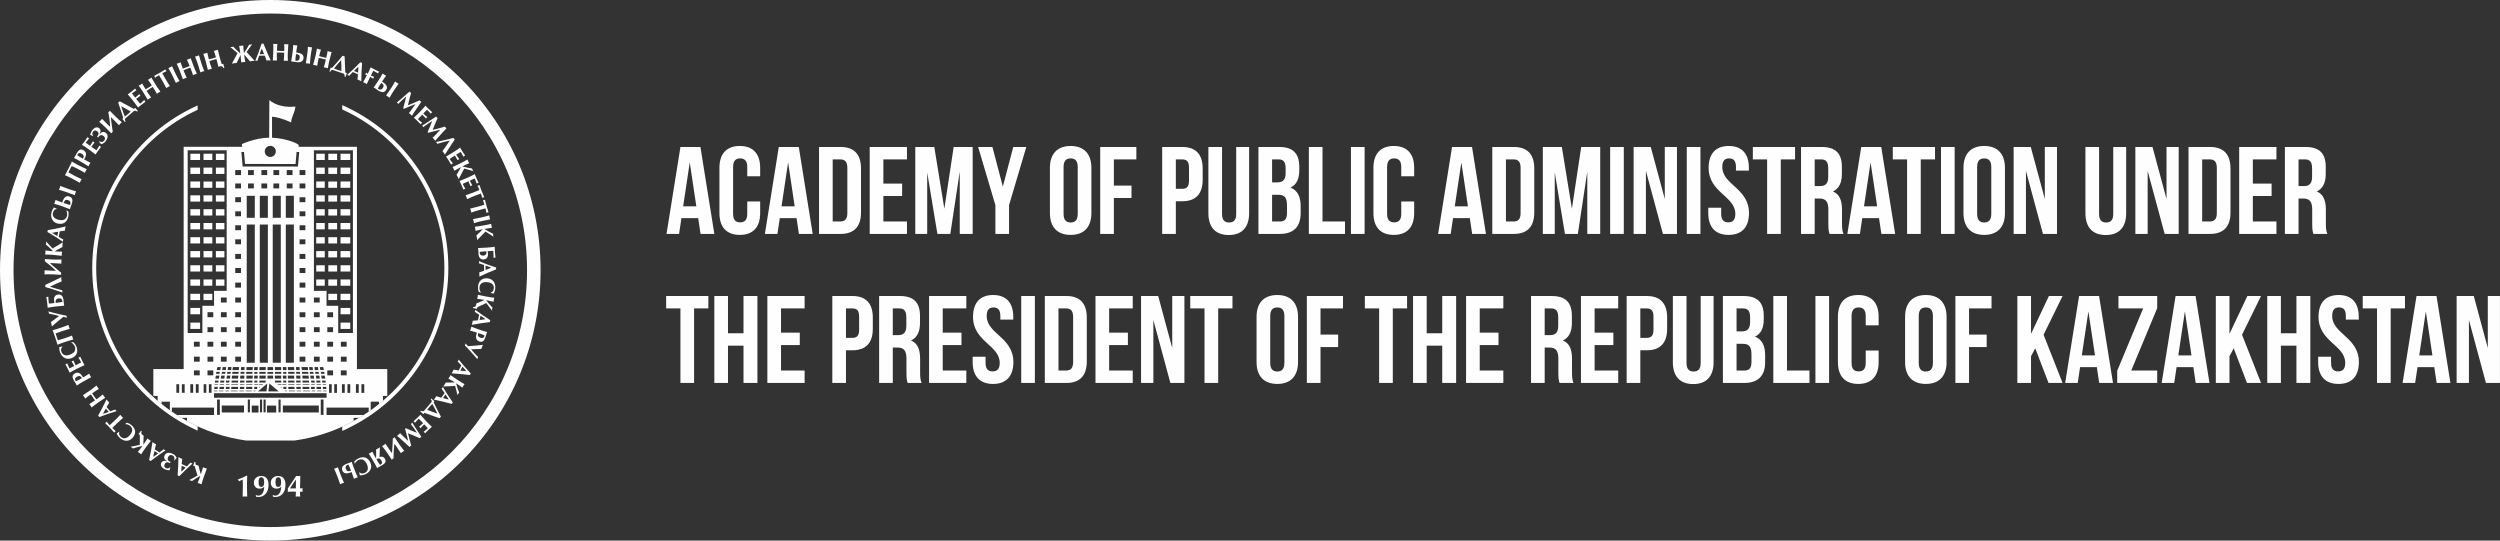 <?xml version="1.0" encoding="UTF-8"?>
<!DOCTYPE svg PUBLIC "-//W3C//DTD SVG 1.1//EN" "http://www.w3.org/Graphics/SVG/1.1/DTD/svg11.dtd">
<!-- Creator: CorelDRAW -->
<svg xmlns="http://www.w3.org/2000/svg" xml:space="preserve" width="170.93mm" height="36.961mm" version="1.1" style="shape-rendering:geometricPrecision; text-rendering:geometricPrecision; image-rendering:optimizeQuality; fill-rule:evenodd; clip-rule:evenodd"
viewBox="0 0 15961.78 3451.48"
 xmlns:xlink="http://www.w3.org/1999/xlink"
 xmlns:xodm="http://www.corel.com/coreldraw/odm/2003">
 <rect x="0" y="0" width="15961.78" height="3451.48" fill="#333333" stroke="none"/>
 <defs>
  <style type="text/css">
   <![CDATA[
    .fil1 {fill:#FEFEFE}
    .fil0 {fill:#FEFEFE;fill-rule:nonzero}
   ]]>
  </style>
 </defs>
 <g id="Слой_x0020_1">
  <path class="fil0" d="M4472.06 938.35l-127.67 0 -88.81 555.06 80.08 0 15.07 -100.7 107.04 0 15.06 100.7 88.02 0 -88.81 -555.06zm-68.2 98.33l42.02 280.7 -84.04 0 42.02 -280.7zm367.13 249.77l0 79.3c0,39.65 -17.44,53.92 -45.2,53.92 -27.75,0 -45.2,-14.27 -45.2,-53.92l0 -299.74c0,-39.64 17.44,-54.71 45.2,-54.71 27.75,0 45.2,15.07 45.2,54.71l0 59.47 82.47 0 0 -53.92c0,-88.82 -44.4,-139.56 -130.04,-139.56 -85.63,0 -130.04,50.74 -130.04,139.56l0 288.62c0,88.82 44.41,139.56 130.04,139.56 85.64,0 130.04,-50.74 130.04,-139.56l0 -73.74 -82.47 0zm329.08 -348.1l-127.67 0 -88.81 555.06 80.08 0 15.07 -100.7 107.04 0 15.06 100.7 88.02 0 -88.81 -555.06zm-68.2 98.33l42.02 280.7 -84.04 0 42.02 -280.7zm197.45 456.73l137.97 0c87.22,0 130.03,-48.37 130.03,-137.18l0 -280.71c0,-88.81 -42.82,-137.18 -130.03,-137.18l-137.97 0 0 555.06zm136.38 -475.76c27.75,0 44.4,14.27 44.4,53.92l0 288.62c0,39.65 -16.65,53.93 -44.4,53.93l-49.17 0 0 -396.47 49.17 0zm274.36 0l150.66 0 0 -79.3 -237.88 0 0 555.06 237.88 0 0 -79.29 -150.66 0 0 -162.56 119.73 0 0 -79.29 -119.73 0 0 -154.62zm325.1 -79.3l-121.31 0 0 555.06 76.12 0 0 -392.5 65.02 392.5 82.47 0 60.27 -398.06 0 398.06 82.47 0 0 -555.06 -121.32 0 -59.47 394.09 -64.24 -394.09zm390.13 555.06l87.22 0 0 -183.96 110.22 -371.1 -83.26 0 -66.6 252.95 -66.61 -252.95 -91.19 0 110.22 371.1 0 183.96zm435.33 -427.4c0,-39.64 17.44,-54.71 45.2,-54.71 27.75,0 45.2,15.07 45.2,54.71l0 299.74c0,39.65 -17.44,54.71 -45.2,54.71 -27.75,0 -45.2,-15.06 -45.2,-54.71l0 -299.74zm-87.23 294.18c0,88.82 46.78,139.56 132.42,139.56 85.64,0 132.42,-50.74 132.42,-139.56l0 -288.62c0,-88.82 -46.78,-139.56 -132.42,-139.56 -85.64,0 -132.42,50.74 -132.42,139.56l0 288.62zm408.37 -342.54l143.53 0 0 -79.3 -230.75 0 0 555.06 87.22 0 0 -229.16 112.6 0 0 -79.3 -112.6 0 0 -167.3zm436.91 -79.3l-128.46 0 0 555.06 87.22 0 0 -208.54 41.24 0c87.22,0 130.04,-48.37 130.04,-137.19l0 -72.16c0,-88.81 -42.82,-137.18 -130.04,-137.18zm0 79.3c27.75,0 42.82,12.68 42.82,52.33l0 83.26c0,39.65 -15.06,52.33 -42.82,52.33l-41.24 0 0 -187.92 41.24 0zm166.52 -79.3l0 422.64c0,88.82 44.4,139.56 130.04,139.56 85.64,0 130.04,-50.74 130.04,-139.56l0 -422.64 -82.47 0 0 428.19c0,39.64 -17.44,53.92 -45.2,53.92 -27.75,0 -45.2,-14.28 -45.2,-53.92l0 -428.19 -87.23 0zm451.18 0l-131.62 0 0 555.06 137.18 0c87.22,0 132.42,-45.99 132.42,-131.63l0 -45.2c0,-58.67 -18.24,-100.7 -65.02,-118.94 38.86,-18.24 56.3,-54.71 56.3,-111.81l0 -19.82c0,-85.63 -38.86,-127.66 -129.25,-127.66l0 0zm-5.55 305.28c39.65,0 56.3,15.86 56.3,67.4l0 48.37c0,41.23 -15.87,54.71 -45.2,54.71l-49.96 0 0 -170.49 38.86 0zm3.17 -225.98c30.92,0 44.4,17.44 44.4,57.08l0 30.93c0,44.4 -19.82,58.68 -52.34,58.68l-34.09 0 0 -146.69 42.03 0zm192.68 475.76l230.75 0 0 -79.29 -143.53 0 0 -475.77 -87.22 0 0 555.06zm268.81 0l87.22 0 0 -555.06 -87.22 0 0 555.06zm321.14 -206.96l0 79.3c0,39.65 -17.44,53.92 -45.2,53.92 -27.75,0 -45.2,-14.27 -45.2,-53.92l0 -299.74c0,-39.64 17.44,-54.71 45.2,-54.71 27.75,0 45.2,15.07 45.2,54.71l0 59.47 82.47 0 0 -53.92c0,-88.82 -44.4,-139.56 -130.04,-139.56 -85.63,0 -130.04,50.74 -130.04,139.56l0 288.62c0,88.82 44.41,139.56 130.04,139.56 85.64,0 130.04,-50.74 130.04,-139.56l0 -73.74 -82.47 0zm451.99 -348.1l-127.67 0 -88.81 555.06 80.08 0 15.07 -100.7 107.04 0 15.06 100.7 88.02 0 -88.81 -555.06zm-68.2 98.33l42.02 280.7 -84.04 0 42.02 -280.7zm197.45 456.73l137.97 0c87.22,0 130.03,-48.37 130.03,-137.18l0 -280.71c0,-88.81 -42.82,-137.18 -130.03,-137.18l-137.97 0 0 555.06zm136.38 -475.76c27.75,0 44.4,14.27 44.4,53.92l0 288.62c0,39.65 -16.65,53.93 -44.4,53.93l-49.17 0 0 -396.47 49.17 0zm307.66 -79.3l-121.31 0 0 555.06 76.12 0 0 -392.5 65.02 392.5 82.47 0 60.27 -398.06 0 398.06 82.47 0 0 -555.06 -121.32 0 -59.47 394.09 -64.24 -394.09zm308.46 555.06l87.22 0 0 -555.06 -87.22 0 0 555.06zm337 0l89.61 0 0 -555.06 -77.71 0 0 332.24 -89.6 -332.24 -109.42 0 0 555.06 78.5 0 0 -402.02 108.63 402.02zm152.25 0l87.22 0 0 -555.06 -87.22 0 0 555.06zm139.56 -421.84c0,158.59 170.48,179.99 170.48,294.18 0,39.65 -17.44,53.92 -45.2,53.92 -27.75,0 -45.2,-14.27 -45.2,-53.92l0 -39.65 -82.47 0 0 34.09c0,88.82 44.4,139.56 130.04,139.56 85.64,0 130.04,-50.74 130.04,-139.56 0,-158.58 -170.49,-179.99 -170.49,-294.18 0,-39.64 15.87,-54.71 43.62,-54.71 27.75,0 43.61,15.07 43.61,54.71l0 23 82.47 0 0 -17.44c0,-88.82 -43.61,-139.56 -128.46,-139.56 -84.85,0 -128.46,50.74 -128.46,139.56l0 0zm282.28 -53.92l91.19 0 0 475.76 87.23 0 0 -475.76 91.19 0 0 -79.3 -269.6 0 0 79.3zm578.85 475.76c-8.72,-20.62 -9.52,-40.44 -9.52,-67.4l0 -85.63c0,-57.89 -14.27,-99.92 -57.89,-118.16 38.86,-18.24 57.09,-55.51 57.09,-112.59l0 -43.62c0,-85.63 -38.86,-127.66 -129.25,-127.66l-131.62 0 0 555.06 87.22 0 0 -225.98 30.13 0c39.65,0 57.09,19.02 57.09,70.57l0 87.22c0,45.2 3.17,53.93 7.93,68.2l88.81 0zm-141.93 -475.76c30.92,0 44.4,17.44 44.4,57.08l0 54.71c0,44.41 -19.82,58.68 -52.34,58.68l-34.09 0 0 -170.48 42.03 0zm382.99 -79.3l-127.67 0 -88.81 555.06 80.08 0 15.07 -100.7 107.04 0 15.06 100.7 88.02 0 -88.81 -555.06zm-68.2 98.33l42.02 280.7 -84.04 0 42.02 -280.7zm141.93 -19.03l91.19 0 0 475.76 87.23 0 0 -475.76 91.19 0 0 -79.3 -269.6 0 0 79.3zm307.66 475.76l87.22 0 0 -555.06 -87.22 0 0 555.06zm230.75 -427.4c0,-39.64 17.44,-54.71 45.2,-54.71 27.75,0 45.2,15.07 45.2,54.71l0 299.74c0,39.65 -17.44,54.71 -45.2,54.71 -27.75,0 -45.2,-15.06 -45.2,-54.71l0 -299.74zm-87.23 294.18c0,88.82 46.78,139.56 132.42,139.56 85.64,0 132.42,-50.74 132.42,-139.56l0 -288.62c0,-88.82 -46.78,-139.56 -132.42,-139.56 -85.64,0 -132.42,50.74 -132.42,139.56l0 288.62zm507.48 133.22l89.61 0 0 -555.06 -77.71 0 0 332.24 -89.6 -332.24 -109.42 0 0 555.06 78.5 0 0 -402.02 108.63 402.02zm271.19 -555.06l0 422.64c0,88.82 44.4,139.56 130.04,139.56 85.64,0 130.04,-50.74 130.04,-139.56l0 -422.64 -82.47 0 0 428.19c0,39.64 -17.44,53.92 -45.2,53.92 -27.75,0 -45.2,-14.28 -45.2,-53.92l0 -428.19 -87.23 0zm505.9 555.06l89.61 0 0 -555.06 -77.71 0 0 332.24 -89.6 -332.24 -109.42 0 0 555.06 78.5 0 0 -402.02 108.63 402.02zm152.25 0l137.97 0c87.22,0 130.03,-48.37 130.03,-137.18l0 -280.71c0,-88.81 -42.82,-137.18 -130.03,-137.18l-137.97 0 0 555.06zm136.38 -475.76c27.75,0 44.4,14.27 44.4,53.92l0 288.62c0,39.65 -16.65,53.93 -44.4,53.93l-49.17 0 0 -396.47 49.17 0zm274.36 0l150.66 0 0 -79.3 -237.88 0 0 555.06 237.88 0 0 -79.29 -150.66 0 0 -162.56 119.73 0 0 -79.29 -119.73 0 0 -154.62zm475.76 475.76c-8.72,-20.62 -9.52,-40.44 -9.52,-67.4l0 -85.63c0,-57.89 -14.27,-99.92 -57.89,-118.16 38.86,-18.24 57.09,-55.51 57.09,-112.59l0 -43.62c0,-85.63 -38.86,-127.66 -129.25,-127.66l-131.62 0 0 555.06 87.22 0 0 -225.98 30.13 0c39.65,0 57.09,19.02 57.09,70.57l0 87.22c0,45.2 3.17,53.93 7.93,68.2l88.81 0zm-141.93 -475.76c30.92,0 44.4,17.44 44.4,57.08l0 54.71c0,44.41 -19.82,58.68 -52.34,58.68l-34.09 0 0 -170.48 42.03 0zm-10464.46 951.53l91.19 0 0 475.76 87.23 0 0 -475.76 91.19 0 0 -79.3 -269.6 0 0 79.3zm394.88 237.88l99.12 0 0 237.88 88.82 0 0 -555.06 -88.82 0 0 237.88 -99.12 0 0 -237.88 -87.22 0 0 555.06 87.22 0 0 -237.88zm338.58 -237.88l150.66 0 0 -79.3 -237.88 0 0 555.06 237.88 0 0 -79.29 -150.66 0 0 -162.56 119.73 0 0 -79.29 -119.73 0 0 -154.62zm455.95 -79.3l-128.46 0 0 555.06 87.22 0 0 -208.54 41.24 0c87.22,0 130.04,-48.37 130.04,-137.19l0 -72.16c0,-88.81 -42.82,-137.18 -130.04,-137.18zm0 79.3c27.75,0 42.82,12.68 42.82,52.33l0 83.26c0,39.65 -15.06,52.33 -42.82,52.33l-41.24 0 0 -187.92 41.24 0zm441.67 475.76c-8.72,-20.62 -9.52,-40.44 -9.52,-67.4l0 -85.63c0,-57.89 -14.27,-99.92 -57.89,-118.16 38.86,-18.24 57.09,-55.51 57.09,-112.59l0 -43.62c0,-85.63 -38.86,-127.66 -129.25,-127.66l-131.62 0 0 555.06 87.22 0 0 -225.98 30.13 0c39.65,0 57.09,19.02 57.09,70.57l0 87.22c0,45.2 3.17,53.93 7.93,68.2l88.81 0zm-141.93 -475.76c30.92,0 44.4,17.44 44.4,57.08l0 54.71c0,44.41 -19.82,58.68 -52.34,58.68l-34.09 0 0 -170.48 42.03 0zm276.73 0l150.66 0 0 -79.3 -237.88 0 0 555.06 237.88 0 0 -79.29 -150.66 0 0 -162.56 119.73 0 0 -79.29 -119.73 0 0 -154.62zm193.48 53.92c0,158.59 170.48,179.99 170.48,294.18 0,39.65 -17.44,53.92 -45.2,53.92 -27.75,0 -45.2,-14.27 -45.2,-53.92l0 -39.65 -82.47 0 0 34.09c0,88.82 44.4,139.56 130.04,139.56 85.64,0 130.04,-50.74 130.04,-139.56 0,-158.58 -170.49,-179.99 -170.49,-294.18 0,-39.64 15.87,-54.71 43.62,-54.71 27.75,0 43.61,15.07 43.61,54.71l0 23 82.47 0 0 -17.44c0,-88.82 -43.61,-139.56 -128.46,-139.56 -84.85,0 -128.46,50.74 -128.46,139.56l0 0zm307.66 421.84l87.22 0 0 -555.06 -87.22 0 0 555.06zm150.66 0l137.97 0c87.22,0 130.03,-48.37 130.03,-137.18l0 -280.71c0,-88.81 -42.82,-137.18 -130.03,-137.18l-137.97 0 0 555.06zm136.38 -475.76c27.75,0 44.4,14.27 44.4,53.92l0 288.62c0,39.65 -16.65,53.93 -44.4,53.93l-49.17 0 0 -396.47 49.17 0zm274.36 0l150.66 0 0 -79.3 -237.88 0 0 555.06 237.88 0 0 -79.29 -150.66 0 0 -162.56 119.73 0 0 -79.29 -119.73 0 0 -154.62zm390.91 475.76l89.61 0 0 -555.06 -77.71 0 0 332.24 -89.6 -332.24 -109.42 0 0 555.06 78.5 0 0 -402.02 108.63 402.02zm126.87 -475.76l91.19 0 0 475.76 87.23 0 0 -475.76 91.19 0 0 -79.3 -269.6 0 0 79.3zm510.66 48.36c0,-39.64 17.44,-54.71 45.2,-54.71 27.75,0 45.2,15.07 45.2,54.71l0 299.74c0,39.65 -17.44,54.71 -45.2,54.71 -27.75,0 -45.2,-15.06 -45.2,-54.71l0 -299.74zm-87.23 294.18c0,88.82 46.78,139.56 132.42,139.56 85.64,0 132.42,-50.74 132.42,-139.56l0 -288.62c0,-88.82 -46.78,-139.56 -132.42,-139.56 -85.64,0 -132.42,50.74 -132.42,139.56l0 288.62zm408.37 -342.54l143.53 0 0 -79.3 -230.75 0 0 555.06 87.22 0 0 -229.16 112.6 0 0 -79.3 -112.6 0 0 -167.3zm283.08 0l91.19 0 0 475.76 87.23 0 0 -475.76 91.19 0 0 -79.3 -269.6 0 0 79.3zm394.88 237.88l99.12 0 0 237.88 88.82 0 0 -555.06 -88.82 0 0 237.88 -99.12 0 0 -237.88 -87.22 0 0 555.06 87.22 0 0 -237.88zm338.58 -237.88l150.66 0 0 -79.3 -237.88 0 0 555.06 237.88 0 0 -79.29 -150.66 0 0 -162.56 119.73 0 0 -79.29 -119.73 0 0 -154.62zm598.67 475.76c-8.72,-20.62 -9.52,-40.44 -9.52,-67.4l0 -85.63c0,-57.89 -14.27,-99.92 -57.89,-118.16 38.86,-18.24 57.09,-55.51 57.09,-112.59l0 -43.62c0,-85.63 -38.86,-127.66 -129.25,-127.66l-131.62 0 0 555.06 87.22 0 0 -225.98 30.13 0c39.65,0 57.09,19.02 57.09,70.57l0 87.22c0,45.2 3.17,53.93 7.93,68.2l88.81 0zm-141.93 -475.76c30.92,0 44.4,17.44 44.4,57.08l0 54.71c0,44.41 -19.82,58.68 -52.34,58.68l-34.09 0 0 -170.48 42.03 0zm276.73 0l150.66 0 0 -79.3 -237.88 0 0 555.06 237.88 0 0 -79.29 -150.66 0 0 -162.56 119.73 0 0 -79.29 -119.73 0 0 -154.62zm333.04 -79.3l-128.46 0 0 555.06 87.22 0 0 -208.54 41.24 0c87.22,0 130.04,-48.37 130.04,-137.19l0 -72.16c0,-88.81 -42.82,-137.18 -130.04,-137.18zm0 79.3c27.75,0 42.82,12.68 42.82,52.33l0 83.26c0,39.65 -15.06,52.33 -42.82,52.33l-41.24 0 0 -187.92 41.24 0zm166.52 -79.3l0 422.64c0,88.82 44.4,139.56 130.04,139.56 85.64,0 130.04,-50.74 130.04,-139.56l0 -422.64 -82.47 0 0 428.19c0,39.64 -17.44,53.92 -45.2,53.92 -27.75,0 -45.2,-14.28 -45.2,-53.92l0 -428.19 -87.23 0zm451.18 0l-131.62 0 0 555.06 137.18 0c87.22,0 132.42,-45.99 132.42,-131.63l0 -45.2c0,-58.67 -18.24,-100.7 -65.02,-118.94 38.86,-18.24 56.3,-54.71 56.3,-111.81l0 -19.82c0,-85.63 -38.86,-127.66 -129.25,-127.66l0 0zm-5.55 305.28c39.65,0 56.3,15.86 56.3,67.4l0 48.37c0,41.23 -15.87,54.71 -45.2,54.71l-49.96 0 0 -170.49 38.86 0zm3.17 -225.98c30.92,0 44.4,17.44 44.4,57.08l0 30.93c0,44.4 -19.82,58.68 -52.34,58.68l-34.09 0 0 -146.69 42.03 0zm192.68 475.76l230.75 0 0 -79.29 -143.53 0 0 -475.77 -87.22 0 0 555.06zm268.81 0l87.22 0 0 -555.06 -87.22 0 0 555.06zm321.14 -206.96l0 79.3c0,39.65 -17.44,53.92 -45.2,53.92 -27.75,0 -45.2,-14.27 -45.2,-53.92l0 -299.74c0,-39.64 17.44,-54.71 45.2,-54.71 27.75,0 45.2,15.07 45.2,54.71l0 59.47 82.47 0 0 -53.92c0,-88.82 -44.4,-139.56 -130.04,-139.56 -85.63,0 -130.04,50.74 -130.04,139.56l0 288.62c0,88.82 44.41,139.56 130.04,139.56 85.64,0 130.04,-50.74 130.04,-139.56l0 -73.74 -82.47 0zm338.59 -220.44c0,-39.64 17.44,-54.71 45.2,-54.71 27.75,0 45.2,15.07 45.2,54.71l0 299.74c0,39.65 -17.44,54.71 -45.2,54.71 -27.75,0 -45.2,-15.06 -45.2,-54.71l0 -299.74zm-87.23 294.18c0,88.82 46.78,139.56 132.42,139.56 85.64,0 132.42,-50.74 132.42,-139.56l0 -288.62c0,-88.82 -46.78,-139.56 -132.42,-139.56 -85.64,0 -132.42,50.74 -132.42,139.56l0 288.62zm408.37 -342.54l143.53 0 0 -79.3 -230.75 0 0 555.06 87.22 0 0 -229.16 112.6 0 0 -79.3 -112.6 0 0 -167.3zm507.48 475.76l89.6 0 -121.32 -307.66 121.32 -247.4 -87.22 0 -114.19 241.85 0 -241.85 -87.22 0 0 555.06 87.22 0 0 -170.49 26.96 -50.74 84.85 221.23zm322.73 -555.06l-127.67 0 -88.81 555.06 80.08 0 15.07 -100.7 107.04 0 15.06 100.7 88.02 0 -88.81 -555.06zm-68.2 98.33l42.02 280.7 -84.04 0 42.02 -280.7zm191.89 -98.33l0 79.3 157.8 0 -165.72 398.05 0 77.71 255.32 0 0 -79.29 -165.72 0 165.72 -398.06 0 -77.71 -247.4 0zm492.42 0l-127.67 0 -88.81 555.06 80.08 0 15.07 -100.7 107.04 0 15.06 100.7 88.02 0 -88.81 -555.06zm-68.2 98.33l42.02 280.7 -84.04 0 42.02 -280.7zm396.47 456.73l89.6 0 -121.32 -307.66 121.32 -247.4 -87.22 0 -114.19 241.85 0 -241.85 -87.22 0 0 555.06 87.22 0 0 -170.49 26.96 -50.74 84.85 221.23zm216.47 -237.88l99.12 0 0 237.88 88.82 0 0 -555.06 -88.82 0 0 237.88 -99.12 0 0 -237.88 -87.22 0 0 555.06 87.22 0 0 -237.88zm240.26 -183.96c0,158.59 170.48,179.99 170.48,294.18 0,39.65 -17.44,53.92 -45.2,53.92 -27.75,0 -45.2,-14.27 -45.2,-53.92l0 -39.65 -82.47 0 0 34.09c0,88.82 44.4,139.56 130.04,139.56 85.64,0 130.04,-50.74 130.04,-139.56 0,-158.58 -170.49,-179.99 -170.49,-294.18 0,-39.64 15.87,-54.71 43.62,-54.71 27.75,0 43.61,15.07 43.61,54.71l0 23 82.47 0 0 -17.44c0,-88.82 -43.61,-139.56 -128.46,-139.56 -84.85,0 -128.46,50.74 -128.46,139.56l0 0zm282.28 -53.92l91.19 0 0 475.76 87.23 0 0 -475.76 91.19 0 0 -79.3 -269.6 0 0 79.3zm471.02 -79.3l-127.67 0 -88.81 555.06 80.08 0 15.07 -100.7 107.04 0 15.06 100.7 88.02 0 -88.81 -555.06zm-68.2 98.33l42.02 280.7 -84.04 0 42.02 -280.7zm383.78 456.73l89.61 0 0 -555.06 -77.71 0 0 332.24 -89.6 -332.24 -109.42 0 0 555.06 78.5 0 0 -402.02 108.63 402.02z"/>
  <g id="_2139612025600">
   <g>
    <path class="fil1" d="M588.84 1711.33c0,-462.67 276.39,-860.75 673.05,-1038.24l0 27.97c-382.21,175.77 -647.61,562 -647.61,1010.27 0,448.27 265.4,834.5 647.61,1010.28l0 27.97c-396.66,-177.49 -673.05,-575.58 -673.05,-1038.25zm1596.11 -1040.27c399.15,176.45 677.71,575.8 677.71,1040.27 0,464.48 -278.56,863.83 -677.71,1040.28l0 -27.84c384.72,-174.77 652.27,-562.35 652.27,-1012.45 0,-450.09 -267.55,-837.67 -652.27,-1012.45l0 -27.83z"/>
    <path class="fil1" d="M2152.24 1158.82l-56.27 0 0 40.29 56.27 0 0 -40.29zm-426.47 -227.58c19.59,0 35.48,15.89 35.48,35.49 0,19.59 -15.88,35.48 -35.48,35.48 -19.61,0 -35.49,-15.88 -35.49,-35.48 0,-19.6 15.88,-35.49 35.49,-35.49zm719.08 1628.31c-8.25,6.99 -16.58,13.87 -25.03,20.63l0 -15.71 -53.02 0 0 55.65c-4.17,2.94 -8.39,5.85 -12.6,8.73l0 -26.55 -269.3 0 0 47.2 238.17 0c-9.81,6.27 -19.75,12.34 -29.77,18.28l-35.62 0 0 20.37c-114.88,62.69 -242.03,105.66 -376.91,124.48l-310.06 0c-134.86,-18.82 -262.02,-61.79 -376.89,-124.48l0 -20.37 -35.63 0c-10.01,-5.95 -19.96,-12.02 -29.76,-18.28l238.15 0 0 -47.2 -269.29 0 0 26.55c-4.2,-2.89 -8.42,-5.79 -12.59,-8.73l0 -55.65 -53.03 0 0 15.71c-8.43,-6.76 -16.78,-13.63 -25.02,-20.63l0 -31.52 -27.67 0 0 -171.65 193.6 0 0 -1418.92 373.81 0 -2.33 -17.43c0,0 84.11,-39.74 174.5,-41.01 0.32,-80.73 1.34,-159.82 1.17,-240.17 38.94,33.9 102.8,48.79 165.84,41.48 -0.06,33.68 -26.6,67.37 -26.66,101.07 -56.86,-25.37 -98.85,-35.73 -122.13,-36.17l0 134.03c89.14,3.41 171.95,38.76 170.66,48.41l-1.32 9.8 372.79 0 0 1418.92 193.6 0 0 171.65 -27.67 0 0 31.52zm-943.02 -1473.69l36.93 0 0 31.73 -36.93 0 0 -31.73zm81.9 0l36.92 0 0 31.73 -36.92 0 0 -31.73zm85.23 0l36.92 0 0 31.73 -36.92 0 0 -31.73zm76.68 0l36.92 0 0 31.73 -36.92 0 0 -31.73zm85.23 0l36.92 0 0 31.73 -36.92 0 0 -31.73zm81.88 0l36.93 0 0 31.73 -36.93 0 0 -31.73zm0 85.43l36.93 0 0 31.73 -36.93 0 0 -31.73zm-81.88 0l36.92 0 0 31.73 -36.92 0 0 -31.73zm-85.23 0l36.92 0 0 31.73 -36.92 0 0 -31.73zm-76.68 0l36.92 0 0 31.73 -36.92 0 0 -31.73zm-85.23 0l36.92 0 0 31.73 -36.92 0 0 -31.73zm-81.9 0l36.93 0 0 31.73 -36.93 0 0 -31.73zm0 87.97l36.93 0 0 31.73 -36.93 0 0 -31.73zm0 89.87l36.93 0 0 31.73 -36.93 0 0 -31.73zm0 88.99l36.93 0 0 31.73 -36.93 0 0 -31.73zm0 89.86l36.93 0 0 31.73 -36.93 0 0 -31.73zm0 93.39l36.93 0 0 31.73 -36.93 0 0 -31.73zm0 89.87l36.93 0 0 31.73 -36.93 0 0 -31.73zm0 93.14l36.93 0 0 31.73 -36.93 0 0 -31.73zm0 95.5l36.93 0 0 31.73 -36.93 0 0 -31.73zm0 93.64l36.93 0 0 31.73 -36.93 0 0 -31.73zm0 95.49l36.93 0 0 31.73 -36.93 0 0 -31.73zm0 92.82l36.93 0 0 31.73 -36.93 0 0 -31.73zm0 95.5l36.93 0 0 31.73 -36.93 0 0 -31.73zm-91.42 0l36.93 0 0 31.73 -36.93 0 0 -31.73zm0 -95.5l36.93 0 0 31.73 -36.93 0 0 -31.73zm0 -92.82l36.93 0 0 31.73 -36.93 0 0 -31.73zm0 -95.49l36.93 0 0 31.73 -36.93 0 0 -31.73zm0 -93.64l36.93 0 0 31.73 -36.93 0 0 -31.73zm-85.53 93.64l36.93 0 0 31.73 -36.93 0 0 -31.73zm0 95.49l36.93 0 0 31.73 -36.93 0 0 -31.73zm0 92.82l36.93 0 0 31.73 -36.93 0 0 -31.73zm0 95.5l36.93 0 0 31.73 -36.93 0 0 -31.73zm-86.7 -95.5l36.93 0 0 31.73 -36.93 0 0 -31.73zm0 95.5l36.93 0 0 31.73 -36.93 0 0 -31.73zm0 87.41l36.93 0 0 31.73 -36.93 0 0 -31.73zm86.7 0l36.93 0 0 31.73 -36.93 0 0 -31.73zm624.79 -464.86l-36.93 0 0 31.73 36.93 0 0 -31.73zm0 93.64l-36.93 0 0 31.73 36.93 0 0 -31.73zm0 95.49l-36.93 0 0 31.73 36.93 0 0 -31.73zm0 92.82l-36.93 0 0 31.73 36.93 0 0 -31.73zm0 95.5l-36.93 0 0 31.73 36.93 0 0 -31.73zm91.42 -377.46l-36.93 0 0 31.73 36.93 0 0 -31.73zm0 93.64l-36.93 0 0 31.73 36.93 0 0 -31.73zm0 95.49l-36.93 0 0 31.73 36.93 0 0 -31.73zm0 92.82l-36.93 0 0 31.73 36.93 0 0 -31.73zm0 95.5l-36.93 0 0 31.73 36.93 0 0 -31.73zm85.53 -283.82l-36.93 0 0 31.73 36.93 0 0 -31.73zm0 95.49l-36.93 0 0 31.73 36.93 0 0 -31.73zm0 92.82l-36.93 0 0 31.73 36.93 0 0 -31.73zm0 95.5l-36.93 0 0 31.73 36.93 0 0 -31.73zm86.7 -95.5l-36.93 0 0 31.73 36.93 0 0 -31.73zm0 95.5l-36.93 0 0 31.73 36.93 0 0 -31.73zm-86.7 87.41l-36.93 0 0 31.73 36.93 0 0 -31.73zm86.7 0l-36.93 0 0 31.73 36.93 0 0 -31.73zm-300.58 -560.37l36.93 0 0 31.73 -36.93 0 0 -31.73zm0 -93.14l36.93 0 0 31.73 -36.93 0 0 -31.73zm0 -89.87l36.93 0 0 31.73 -36.93 0 0 -31.73zm0 -93.39l36.93 0 0 31.73 -36.93 0 0 -31.73zm0 -89.86l36.93 0 0 31.73 -36.93 0 0 -31.73zm0 -88.99l36.93 0 0 31.73 -36.93 0 0 -31.73zm0 -89.87l36.93 0 0 31.73 -36.93 0 0 -31.73zm91.5 -299.99l249.02 0 0 1166.74 -93.92 0 0 -173.48 -74.45 0 0 -95.64 -74.44 0 -6.2 0 0 -897.62zm-556.95 0l-249.02 0 0 1166.74 93.92 0 0 -173.48 74.45 0 0 -95.64 74.45 0 6.19 0 0 -897.62zm93.85 11.25l16.79 0 6.63 76.2 322.36 0.34 6.66 -76.54 16.8 0 -8.09 92.91c-116.97,0 -235.61,0.13 -353.09,0l0 -0.02 -8.07 -92.9zm163.33 1619.06l0 44.11 58.99 0 0 -44.11 -58.99 0zm87.27 -38.62l-13.54 0 0 81.82 13.54 0 0 -81.82zm-95.61 0l-13.54 0 0 81.82 13.54 0 0 -81.82zm109.78 38.37l0 44.1 229.67 0 0 -44.1 -229.67 0zm259.67 -38.38l-17.61 0 0 98.05 17.61 0 0 -98.05zm85.7 -97.82l-17.03 0 0 54.99 17.03 0 0 -54.99zm-33.3 0l-17.01 0 0 54.99 17.01 0 0 -54.99zm118.33 0l-17.96 0 0 54.99 17.96 0 0 -54.99zm-35.11 0l-17.95 0 0 54.99 17.95 0 0 -54.99zm124.37 0l-17.96 0 0 54.99 17.96 0 0 -54.99zm-35.1 0l-17.96 0 0 54.99 17.96 0 0 -54.99zm-570.38 -4.69l-6.48 50.33 66.41 0.26 -59.93 -50.59zm111.55 45.68l-13.04 0 4.11 4.1 9.1 0 -0.17 -4.1zm51.29 0l-39.35 0 0.24 4.1 39.35 0 -0.24 -4.1zm39.73 0l-28.35 0 0.16 4.1 28.36 0 -0.17 -4.1zm55.43 0l-42.98 0 0.25 4.1 42.99 0 -0.26 -4.1zm34.55 0l-22.2 0 -0.07 4.1 22.19 0 0.08 -4.1zm39.49 0l-27.67 0 0.17 4.1 27.66 0 -0.16 -4.1zm32.51 0l-21.05 0 0.65 4.1 21.03 0 -0.63 -4.1zm-287.82 -24.07l-7.1 0 7.17 5.99 -0.07 -5.99zm31.22 0.11l-18.75 0 0.31 13.6 18.75 0 -0.31 -13.6zm51.81 0l-39.5 0 0.65 13.6 39.51 0 -0.66 -13.6zm39.89 0l-27.84 0 0.47 13.6 27.83 0 -0.46 -13.6zm54.92 0l-43.35 0 0.72 13.6 43.34 0 -0.71 -13.6zm34.49 0l-23.48 0 0.39 13.6 23.47 0 -0.38 -13.6zm40.39 0l-28.65 0 0.48 13.6 28.65 0 -0.48 -13.6zm33.2 0l-21.61 0 1.06 13.6 21.59 0 -1.04 -13.6zm-285.63 -16.04l-26.03 0 4.85 4.1 21.35 0 -0.16 -4.1zm31.25 0l-26.03 0 0.16 4.1 26.03 0 -0.17 -4.1zm51.29 0l-39.35 0 0.23 4.1 39.36 0 -0.24 -4.1zm39.72 0l-28.35 0 0.17 4.1 28.36 0 -0.18 -4.1zm55.44 0l-42.98 0 0.25 4.1 42.98 0 -0.25 -4.1zm34.55 0l-22.2 0 -0.07 4.1 22.19 0 0.08 -4.1zm39.49 0l-27.66 0 0.16 4.1 27.66 0 -0.16 -4.1zm32.5 0l-21.04 0 0.65 4.1 21.03 0 -0.64 -4.1zm-286.19 -24.19l-40.2 0 1 12.29 40.19 0 -0.99 -12.29zm32.16 0.21l-19.61 0 0.97 12.27 19.6 0 -0.96 -12.27zm52.14 -0.03l-40.2 0 1 12.27 40.18 0 -0.98 -12.27zm39.14 0l-28.33 0 1.4 12.27 28.34 0 -1.41 -12.27zm53.76 0l-41.8 0 1.56 12.27 41.8 0 -1.56 -12.27zm35.54 0l-22.54 0 2.45 12.27 22.55 0 -2.46 -12.27zm36.69 0l-25.59 0 1.66 12.27 25.58 0 -1.65 -12.27zm33.96 0l-22.55 0 1.44 12.27 22.55 0 -1.44 -12.27zm-335.57 -32.2l-11.91 0 -10.64 0 -11.92 0 -1.12 19.18 14.16 0 8.4 0 14.16 0 -1.13 -19.18zm51.71 0l-40.19 0 0.99 19.18 40.19 0 -0.99 -19.18zm33.56 0l-22.55 0 1.12 19.18 22.55 0 -1.12 -19.18zm49.46 0l-40.18 0 0.98 19.18 40.19 0 -0.99 -19.18zm39.55 0l-26.49 0 1.31 19.18 26.49 0 -1.31 -19.18zm52.57 0l-40.19 0 2.46 19.18 40.19 0 -2.46 -19.18zm33.16 0l-22.55 0 2.46 19.18 22.54 0 -2.45 -19.18zm36.18 0l-22.55 0 2.46 19.18 22.55 0 -2.46 -19.18zm33.64 0l-22.55 0 4.16 19.18 22.55 0 -4.16 -19.18zm-329.29 -23.39l-12.97 0 -9.58 0 -12.97 0 -1.12 12.28 15.22 0 7.33 0 15.21 0 -1.12 -12.28zm51.65 -0.24l-40.2 0 1 12.28 40.19 0 -0.99 -12.28zm32.16 0.21l-19.61 0 0.97 12.28 19.6 0 -0.96 -12.28zm52.14 -0.03l-40.2 0 1 12.28 40.18 0 -0.98 -12.28zm35.51 0l-24.71 0 1.22 12.28 24.72 0 -1.23 -12.28zm52.18 0l-40.19 0 2.46 12.28 40.2 0 -2.47 -12.28zm32.76 0l-22.54 0 2.46 12.28 22.54 0 -2.46 -12.28zm34.28 0l-22.55 0 2.46 12.28 22.55 0 -2.46 -12.28zm36.38 0l-22.56 0 1.44 12.28 22.55 0 -1.43 -12.28zm-327.59 -30.73l-11.91 0 -10.64 0 -11.92 0 -1.12 19.16 14.16 0 8.4 0 14.16 0 -1.13 -19.16zm51.71 0l-40.19 0 0.99 19.16 40.19 0 -0.99 -19.16zm33.56 0l-22.55 0 1.12 19.16 22.55 0 -1.12 -19.16zm49.46 0l-40.18 0 0.98 19.16 40.19 0 -0.99 -19.16zm34.55 0l-22.55 0 1.12 19.16 22.55 0 -1.12 -19.16zm52.62 0l-40.18 0 2.46 19.16 40.18 0 -2.46 -19.16zm30.88 0l-22.54 0 2.46 19.16 22.54 0 -2.46 -19.16zm34.28 0l-22.55 0 2.46 19.16 22.55 0 -2.46 -19.16zm33.65 0l-22.56 0 4.16 19.16 22.55 0 -4.16 -19.16zm-270.91 -910.01l-51.48 0 0 882.15 51.48 0 0 -882.15zm83.46 0l-51.48 0 0 882.15 51.48 0 0 -882.15zm-83.46 -183.73l-51.48 0 0 140.48 51.48 0 0 -140.48zm83.46 0l-51.48 0 0 140.48 51.48 0 0 -140.48zm-225.79 1339.58l0 44.11 -43.32 0 0 -44.11 43.32 0zm9.31 -38.63l13.54 0 0 81.83 -13.54 0 0 -81.83zm-77.68 0l13.54 0 0 81.83 -13.54 0 0 -81.83zm-24.23 38.38l0 44.1 -141.92 0 0 -44.1 141.92 0zm-171.92 -38.38l17.6 0 0 98.05 -17.6 0 0 -98.05zm-85.7 -97.82l17.03 0 0 54.99 -17.03 0 0 -54.99zm33.29 0l17.02 0 0 54.99 -17.02 0 0 -54.99zm-118.33 0l17.96 0 0 54.99 -17.96 0 0 -54.99zm35.11 0l17.96 0 0 54.99 -17.96 0 0 -54.99zm-124.37 0l17.96 0 0 54.99 -17.96 0 0 -54.99zm35.11 0l17.96 0 0 54.99 -17.96 0 0 -54.99zm205.19 57.5l310.71 0 19.96 0 388.37 0 0 28.61 -388.37 0 -19.96 0 -310.71 0 0 -28.61zm340.28 -62.19l-5.19 50.33 -54.75 0.26 59.94 -50.59zm-86.66 45.68l13.04 0 -4.1 4.1 -9.1 0 0.16 -4.1zm-51.29 0l39.35 0 -0.23 4.1 -39.35 0 0.23 -4.1zm-39.72 0l28.35 0 -0.17 4.1 -28.36 0 0.18 -4.1zm-55.44 0l42.99 0 -0.25 4.1 -42.99 0 0.25 -4.1zm-34.55 0l22.21 0 0.07 4.1 -22.19 0 -0.08 -4.1zm-39.49 0l27.68 0 -0.17 4.1 -27.67 0 0.16 -4.1zm-32.5 0l21.04 0 -0.65 4.1 -21.03 0 0.64 -4.1zm287.81 -24.07l7.1 0 -7.16 5.99 0.07 -5.99zm-31.21 0.11l18.75 0 -0.31 13.6 -18.76 0 0.32 -13.6zm-51.81 0l39.49 0 -0.65 13.6 -39.5 0 0.66 -13.6zm-39.89 0l27.83 0 -0.47 13.6 -27.82 0 0.46 -13.6zm-54.92 0l43.34 0 -0.72 13.6 -43.34 0 0.72 -13.6zm-34.49 0l23.47 0 -0.38 13.6 -23.48 0 0.39 -13.6zm-40.39 0l28.65 0 -0.48 13.6 -28.65 0 0.48 -13.6zm-33.2 0l21.6 0 -1.06 13.6 -21.58 0 1.04 -13.6zm285.63 -16.04l26.03 0 -4.86 4.1 -21.34 0 0.16 -4.1zm-31.25 0l26.03 0 -0.16 4.1 -26.03 0 0.16 -4.1zm-51.29 0l39.36 0 -0.24 4.1 -39.35 0 0.23 -4.1zm-39.72 0l28.35 0 -0.16 4.1 -28.36 0 0.17 -4.1zm-55.44 0l42.98 0 -0.24 4.1 -42.99 0 0.25 -4.1zm-34.55 0l22.21 0 0.07 4.1 -22.2 0 -0.08 -4.1zm-39.49 0l27.67 0 -0.16 4.1 -27.66 0 0.15 -4.1zm-32.5 0l21.04 0 -0.64 4.1 -21.04 0 0.64 -4.1zm286.2 -24.19l40.19 0 -0.99 12.29 -40.19 0 0.99 -12.29zm-32.16 0.21l19.61 0 -0.98 12.27 -19.6 0 0.97 -12.27zm-52.14 -0.03l40.19 0 -0.99 12.27 -40.18 0 0.98 -12.27zm-39.14 0l28.33 0 -1.41 12.27 -28.33 0 1.41 -12.27zm-53.76 0l41.8 0 -1.57 12.27 -41.8 0 1.57 -12.27zm-35.55 0l22.54 0 -2.46 12.27 -22.54 0 2.46 -12.27zm-36.68 0l25.58 0 -1.66 12.27 -25.58 0 1.66 -12.27zm-33.96 0l22.54 0 -1.43 12.27 -22.55 0 1.44 -12.27zm283.86 -32.2l40.18 0 -0.98 19.18 -40.2 0 1 -19.18zm-33.56 0l22.54 0 -1.12 19.18 -22.55 0 1.13 -19.18zm-49.46 0l40.18 0 -0.98 19.18 -40.2 0 1 -19.18zm-39.55 0l26.48 0 -1.31 19.18 -26.49 0 1.32 -19.18zm-52.57 0l40.18 0 -2.46 19.18 -40.18 0 2.46 -19.18zm-33.16 0l22.54 0 -2.46 19.18 -22.54 0 2.46 -19.18zm-36.18 0l22.55 0 -2.46 19.18 -22.55 0 2.46 -19.18zm-33.65 0l22.56 0 -4.17 19.18 -22.55 0 4.16 -19.18zm277.65 -23.63l40.19 0 -0.99 12.28 -40.19 0 0.99 -12.28zm-32.16 0.21l19.61 0 -0.98 12.28 -19.6 0 0.97 -12.28zm-52.14 -0.03l40.19 0 -0.99 12.28 -40.18 0 0.98 -12.28zm-35.51 0l24.71 0 -1.22 12.28 -24.73 0 1.24 -12.28zm-52.19 0l40.19 0 -2.46 12.28 -40.19 0 2.46 -12.28zm-32.76 0l22.54 0 -2.46 12.28 -22.54 0 2.46 -12.28zm-34.28 0l22.55 0 -2.46 12.28 -22.55 0 2.46 -12.28zm-36.37 0l22.55 0 -1.43 12.28 -22.55 0 1.43 -12.28zm275.89 -30.73l40.18 0 -0.98 19.16 -40.2 0 1 -19.16zm-33.56 0l22.54 0 -1.12 19.16 -22.55 0 1.13 -19.16zm-49.46 0l40.18 0 -0.98 19.16 -40.2 0 1 -19.16zm-34.55 0l22.55 0 -1.12 19.16 -22.55 0 1.12 -19.16zm-52.63 0l40.19 0 -2.47 19.16 -40.18 0 2.46 -19.16zm-30.87 0l22.54 0 -2.46 19.16 -22.54 0 2.46 -19.16zm-34.28 0l22.55 0 -2.46 19.16 -22.55 0 2.46 -19.16zm-33.65 0l22.56 0 -4.17 19.16 -22.55 0 4.16 -19.16zm270.9 -910.01l51.48 0 0 882.15 -51.48 0 0 -882.15zm-83.46 0l51.49 0 0 882.15 -51.49 0 0 -882.15zm83.46 -183.73l51.48 0 0 140.48 -51.48 0 0 -140.48zm-83.46 0l51.49 0 0 140.48 -51.49 0 0 -140.48zm-359.91 534.12l62.03 0 0 40.29 -62.03 0 0 -40.29zm162.76 0l54.56 0 0 40.29 -54.56 0 0 -40.29zm-162.76 -90.51l62.03 0 0 40.29 -62.03 0 0 -40.29zm162.76 0l54.56 0 0 40.29 -54.56 0 0 -40.29zm-78.82 90.51l56.27 0 0 40.29 -56.27 0 0 -40.29zm0 -90.51l56.27 0 0 40.29 -56.27 0 0 -40.29zm-83.93 366.08l62.03 0 0 40.29 -62.03 0 0 -40.29zm0 -93.44l62.03 0 0 40.29 -62.03 0 0 -40.29zm0 -90.51l62.03 0 0 40.29 -62.03 0 0 -40.29zm83.93 0l56.27 0 0 40.29 -56.27 0 0 -40.29zm-83.93 -894.31l62.03 0 0 40.29 -62.03 0 0 -40.29zm162.76 0l54.56 0 0 40.29 -54.56 0 0 -40.29zm-78.82 0l56.27 0 0 40.29 -56.27 0 0 -40.29zm-83.93 88.69l62.03 0 0 40.29 -62.03 0 0 -40.29zm162.76 0l54.56 0 0 40.29 -54.56 0 0 -40.29zm-162.76 532.97l62.03 0 0 40.29 -62.03 0 0 -40.29zm162.76 0l54.56 0 0 40.29 -54.56 0 0 -40.29zm-162.76 -88.71l62.03 0 0 40.29 -62.03 0 0 -40.29zm162.76 0l54.56 0 0 40.29 -54.56 0 0 -40.29zm-162.76 -90.49l62.03 0 0 40.29 -62.03 0 0 -40.29zm162.76 0l54.56 0 0 40.29 -54.56 0 0 -40.29zm-162.76 -88.19l62.03 0 0 40.29 -62.03 0 0 -40.29zm162.76 0l54.56 0 0 40.29 -54.56 0 0 -40.29zm-162.76 -88.7l62.03 0 0 40.29 -62.03 0 0 -40.29zm162.76 0l54.56 0 0 40.29 -54.56 0 0 -40.29zm-162.76 -88.19l62.03 0 0 40.29 -62.03 0 0 -40.29zm162.76 0l54.56 0 0 40.29 -54.56 0 0 -40.29zm-78.82 -88.68l56.27 0 0 40.29 -56.27 0 0 -40.29zm0 532.97l56.27 0 0 40.29 -56.27 0 0 -40.29zm0 -88.71l56.27 0 0 40.29 -56.27 0 0 -40.29zm0 -90.49l56.27 0 0 40.29 -56.27 0 0 -40.29zm0 -88.19l56.27 0 0 40.29 -56.27 0 0 -40.29zm0 -88.7l56.27 0 0 40.29 -56.27 0 0 -40.29zm0 -88.19l56.27 0 0 40.29 -56.27 0 0 -40.29zm936.9 625.29l-62.03 0 0 40.29 62.03 0 0 -40.29zm-162.76 0l-54.56 0 0 40.29 54.56 0 0 -40.29zm162.76 -90.51l-62.03 0 0 40.29 62.03 0 0 -40.29zm-162.76 0l-54.56 0 0 40.29 54.56 0 0 -40.29zm78.82 90.51l-56.27 0 0 40.29 56.27 0 0 -40.29zm0 -90.51l-56.27 0 0 40.29 56.27 0 0 -40.29zm83.93 366.08l-62.03 0 0 40.29 62.03 0 0 -40.29zm0 -93.44l-62.03 0 0 40.29 62.03 0 0 -40.29zm0 -90.51l-62.03 0 0 40.29 62.03 0 0 -40.29zm-83.93 0l-56.27 0 0 40.29 56.27 0 0 -40.29zm83.93 -894.31l-62.03 0 0 40.29 62.03 0 0 -40.29zm-162.76 0l-54.56 0 0 40.29 54.56 0 0 -40.29zm78.82 0l-56.27 0 0 40.29 56.27 0 0 -40.29zm83.93 88.69l-62.03 0 0 40.29 62.03 0 0 -40.29zm-162.76 0l-54.56 0 0 40.29 54.56 0 0 -40.29zm162.76 532.97l-62.03 0 0 40.29 62.03 0 0 -40.29zm-162.76 0l-54.56 0 0 40.29 54.56 0 0 -40.29zm162.76 -88.71l-62.03 0 0 40.29 62.03 0 0 -40.29zm-162.76 0l-54.56 0 0 40.29 54.56 0 0 -40.29zm162.76 -90.49l-62.03 0 0 40.29 62.03 0 0 -40.29zm-162.76 0l-54.56 0 0 40.29 54.56 0 0 -40.29zm162.76 -88.19l-62.03 0 0 40.29 62.03 0 0 -40.29zm-162.76 0l-54.56 0 0 40.29 54.56 0 0 -40.29zm162.76 -88.7l-62.03 0 0 40.29 62.03 0 0 -40.29zm-162.76 0l-54.56 0 0 40.29 54.56 0 0 -40.29zm162.76 -88.19l-62.03 0 0 40.29 62.03 0 0 -40.29zm-162.76 0l-54.56 0 0 40.29 54.56 0 0 -40.29zm78.82 -88.68l-56.27 0 0 40.29 56.27 0 0 -40.29zm0 532.97l-56.27 0 0 40.29 56.27 0 0 -40.29zm0 -88.71l-56.27 0 0 40.29 56.27 0 0 -40.29zm0 -90.49l-56.27 0 0 40.29 56.27 0 0 -40.29zm0 -88.19l-56.27 0 0 40.29 56.27 0 0 -40.29zm0 -88.7l-56.27 0 0 40.29 56.27 0 0 -40.29z"/>
   </g>
   <path class="fil1" d="M1725.74 0c953.1,0 1725.74,772.64 1725.74,1725.74 0,953.1 -772.64,1725.74 -1725.74,1725.74 -953.1,0 -1725.74,-772.64 -1725.74,-1725.74 0,-953.1 772.64,-1725.74 1725.74,-1725.74zm0 86.42c905.35,0 1639.32,733.93 1639.32,1639.32 0,905.35 -733.97,1639.32 -1639.32,1639.32 -905.38,0 -1639.32,-733.97 -1639.32,-1639.32 0,-905.38 733.93,-1639.32 1639.32,-1639.32z"/>
   <g>
    <g>
     <path class="fil0" d="M1278.94 3038.18c-17.1,9.09 -34.88,20.17 -53.33,33.24 -1.4,-0.78 -3.17,-1.6 -5.31,-2.43 -2.15,-0.84 -3.36,-1.31 -3.64,-1.4 -1.48,-0.5 -3.01,-0.97 -4.57,-1.4 -1.57,-0.44 -3.14,-0.77 -4.73,-1 8.28,-4.21 17.25,-8.93 26.9,-14.13 8,-4.31 16.87,-9.21 26.63,-14.69l-17.85 -60.19 -10.17 -3.47c1.55,-3.92 2.75,-6.97 3.59,-9.11 0.83,-2.15 1.62,-4.14 2.34,-5.96 0.6,-1.77 1.14,-3.5 1.62,-5.2 0.48,-1.7 0.8,-3.26 0.96,-4.65l6.55 2.24c-0.84,4.89 -0.53,9.14 0.93,12.76 1.56,3.02 3.8,5.17 6.72,6.49 2.91,1.31 6.95,2.63 12.09,3.97 2.37,10.04 4.75,19.61 7.13,28.71 2.54,9.57 4.99,18.49 7.35,26.75 6.14,-18 10.79,-33.26 13.91,-45.77 3.96,1.76 6.77,2.96 8.41,3.57 1.66,0.63 3,1.1 4.02,1.46l3.88 1.33c1.03,0.35 3.89,1.07 8.6,2.16 -1.81,5.29 -5.7,15.62 -11.67,30.99 -3.42,8.79 -5.75,15.03 -7.02,18.74 -3.55,10.4 -6.59,19.62 -9.13,27.66 -2.54,8.05 -4.74,15.85 -6.59,23.4 -3.46,-1.7 -7.47,-3.32 -12.02,-4.87l-1.67 -0.57c-1.85,-0.63 -3.73,-1.22 -5.61,-1.76 -1.89,-0.54 -3.76,-0.97 -5.62,-1.3 2.33,-5.01 4.96,-11.39 7.86,-19.16 2.91,-7.76 6.05,-16.56 9.41,-26.4zm-841.99 -1937.41c4.81,2.46 9.18,4.79 13.11,7.01 13.86,7.84 21.7,12.23 23.53,13.17 6.12,3.12 13.19,6.67 21.23,10.68 8.02,4.01 16.93,8.08 26.72,12.27 -2.32,3.61 -3.9,6.19 -4.73,7.72 -0.83,1.52 -1.49,2.75 -1.99,3.72 -0.75,1.47 -1.36,2.69 -1.85,3.63 -0.49,0.95 -1.58,3.64 -3.31,8.11 -4.99,-2.54 -14.65,-7.86 -29.02,-15.95 -8.23,-4.64 -14.08,-7.85 -17.57,-9.63 -9.79,-5 -18.48,-9.31 -26.08,-12.97 -7.6,-3.66 -15.02,-6.94 -22.25,-9.86 1.31,-1.87 5.29,-9.19 11.93,-21.99 6.63,-12.8 10.33,-19.95 11.08,-21.43 3.7,-7.25 8.2,-16.32 13.47,-27.22 5.29,-10.92 7.95,-16.41 7.99,-16.49 6.2,3.82 12.93,7.72 20.21,11.71 7.27,3.98 16.17,8.66 26.65,14.01 6.12,3.11 13.19,6.67 21.24,10.65 8.03,3.99 16.98,8 26.83,12.04 -2.33,3.65 -3.93,6.25 -4.78,7.8 -0.84,1.55 -1.51,2.81 -2,3.77 -0.76,1.48 -1.38,2.71 -1.88,3.67 -0.49,0.96 -1.61,3.7 -3.34,8.2 -4.99,-2.54 -14.66,-7.86 -29.03,-15.95 -8.21,-4.63 -14.05,-7.83 -17.56,-9.62 -5.06,-2.59 -9.95,-4.97 -14.68,-7.16 -14.07,-6.51 -21.76,-10.1 -23.07,-10.77 -0.9,1.75 -2.83,5.32 -5.81,10.74 -2.98,5.42 -4.7,8.56 -5.15,9.43 -1.42,2.8 -2.95,5.96 -4.58,9.48 -1.63,3.51 -3.41,7.27 -5.32,11.23zm35.43 -92.03c2.79,-3.82 4.99,-7.08 6.55,-9.81 1.47,-2.55 3.63,-6.54 6.48,-11.97 2.84,-5.44 4.78,-9.05 5.81,-10.83 6.07,-10.54 12.43,-17.21 19.07,-20 6.64,-2.79 14.18,-1.76 22.59,3.08 18.96,10.91 21.28,28.78 6.99,53.6l-2.72 4.71c7.86,4.54 15.15,8.58 21.86,12.17 6.73,3.6 13.02,6.73 18.89,9.44 -2.51,3.53 -4.24,6.04 -5.16,7.55 -0.92,1.51 -1.65,2.73 -2.19,3.66 -0.83,1.45 -1.51,2.63 -2.05,3.57 -0.54,0.94 -1.79,3.6 -3.76,8.02 -4.85,-2.79 -14.24,-8.59 -28.17,-17.42 -7.98,-5.05 -13.66,-8.54 -17.06,-10.51 -9.52,-5.48 -17.99,-10.23 -25.39,-14.28 -7.41,-4.04 -14.65,-7.69 -21.72,-10.98zm57.37 4.52c4.16,-7.22 5.57,-13.31 4.24,-18.27 -1.33,-4.96 -5.61,-9.52 -12.83,-13.67 -5.95,-3.43 -11,-4.78 -15.17,-4.03 -4.16,0.72 -7.7,3.65 -10.65,8.78l-2.39 4.14c3.74,3.39 8.53,6.78 14.34,10.13l22.46 12.92zm115.49 -76.11c-3.64,5.11 -7.45,10.34 -11.44,15.69 -3.99,5.35 -7.69,10.24 -11.08,14.69 -1.88,2.63 -4.3,6.26 -7.29,10.87 -2.99,4.62 -4.73,7.29 -5.25,8 -4.56,-3.23 -13.34,-9.91 -26.37,-20.03 -7.46,-5.8 -12.78,-9.82 -15.98,-12.1 -8.95,-6.37 -16.92,-11.92 -23.9,-16.65 -6.98,-4.73 -13.84,-9.06 -20.56,-13.01 2.38,-3.35 5.79,-7.89 10.17,-13.62 4.4,-5.71 7.01,-9.19 7.87,-10.38 2.67,-3.75 4.79,-6.82 6.36,-9.19 6.31,-9.59 9.81,-14.88 10.49,-15.83 1.39,1.47 3.03,2.88 4.96,4.25 0.79,0.56 1.82,1.2 3.08,1.91 1.24,0.71 2.21,1.25 2.9,1.62 -6.86,7.62 -12.87,15.03 -17.99,22.22l-3.75 5.28c0.88,0.75 3.22,2.53 7.02,5.36 3.8,2.82 6.67,4.92 8.6,6.3l11.8 8.4c3.18,-4.48 6.28,-9.16 9.32,-14.05 3.02,-4.88 5.96,-9.86 8.81,-14.95l5.14 4.2 5.53 3.39c-1.93,2.73 -4.4,5.97 -7.41,9.72 -6.98,8.76 -11.48,14.52 -13.47,17.32 5.98,4.25 12.2,8.65 18.69,13.2 6.45,4.54 11.27,7.76 14.38,9.61 3.06,-4.32 6.18,-9.03 9.33,-14.13 3.16,-5.1 6.14,-10.38 8.94,-15.85 1.29,1.4 2.86,2.75 4.7,4.06 1.35,0.96 2.49,1.69 3.43,2.17 0.92,0.48 1.91,0.98 2.99,1.5zm-25.8 -65.37l3.97 -4.36c4.12,-5.26 6.04,-10.37 5.78,-15.38 -0.26,-5 -3.1,-9.62 -8.51,-13.84 -4.63,-3.62 -9.27,-5.29 -13.92,-5.01 -4.64,0.28 -8.63,2.55 -11.95,6.81 -2.89,3.7 -4.56,7.89 -4.97,12.55 -0.49,5.57 0.95,10.64 4.37,15.18l-1.59 1.55c-2.79,-1.68 -5.75,-3.31 -8.88,-4.88 -3.12,-1.58 -5.92,-2.76 -8.4,-3.59 0.92,-4.51 2.66,-9.56 5.23,-15.16 2.57,-5.58 5.45,-10.42 8.66,-14.52 7.43,-9.5 15.16,-15.23 23.16,-17.18 7.53,-1.83 14.46,-0.27 20.8,4.69 5.18,4.04 7.99,9.39 8.46,16.05 0.47,6.65 -1.61,13.72 -6.22,21.2l1.05 0.81c5.86,-7.49 11.92,-12.04 18.13,-13.63 7.05,-1.84 14.24,0.1 21.58,5.85 8.34,6.53 11.94,14.82 10.79,24.89 -1.03,9.27 -5.84,19.4 -14.42,30.37 -2.96,3.79 -6.78,7.12 -11.46,10 -4.68,2.88 -10,5.1 -15.96,6.66 -1.08,-1.48 -3.2,-4.25 -6.36,-8.34 -3.16,-4.09 -5.61,-7.07 -7.38,-8.95l1.26 -1.62c5.71,3.21 11.26,4.63 16.66,4.26 6.39,-0.36 11.78,-3.37 16.2,-9 3.74,-4.79 5.27,-9.77 4.57,-14.92 -0.7,-5.15 -3.52,-9.67 -8.46,-13.53 -5.95,-4.66 -11.54,-6.66 -16.77,-6.02 -5.23,0.64 -9.84,3.51 -13.83,8.61 -1.34,1.7 -2.64,3.85 -3.93,6.45l-7.65 -5.99zm81.53 -164.81c0.43,0.4 5.87,5.99 16.32,16.7 10.45,10.73 17.51,17.85 21.2,21.38 4.96,4.73 10.72,10.17 17.3,16.31 6.56,6.13 13.97,12.53 22.23,19.21 -3.26,2.86 -5.53,4.9 -6.78,6.14 -1.25,1.24 -2.25,2.25 -3,3.03 -1.16,1.2 -2.1,2.19 -2.85,2.97 -0.75,0.78 -2.54,3.13 -5.37,7.08 -4.05,-3.88 -11.8,-11.74 -23.24,-23.63 -6.54,-6.78 -11.22,-11.53 -14.06,-14.24l-15.19 -13.9c0.81,8.1 1.98,18.51 3.53,31.24 1.35,10.79 2.77,21.3 4.26,31.54 0.57,3.93 2.09,14.27 4.58,31.02 -1.78,0.87 -3.6,2.32 -5.5,4.3 -1.76,1.84 -3.03,3.62 -3.74,5.37 -4.06,-3.88 -11.82,-11.76 -23.3,-23.67 -6.56,-6.81 -11.24,-11.55 -14.1,-14.28 -7.96,-7.6 -15.06,-14.26 -21.31,-19.96 -6.24,-5.69 -12.41,-10.97 -18.51,-15.85 3,-2.42 6.15,-5.38 9.47,-8.85l1.22 -1.28c1.35,-1.42 2.67,-2.87 3.96,-4.35 1.28,-1.48 2.45,-3.03 3.49,-4.59 3.07,2.92 9.25,9.2 18.56,18.84 9.31,9.64 15.62,16.05 18.98,19.25 4.04,3.87 6.92,6.5 8.61,7.92 1.7,1.43 3.6,2.93 5.72,4.56 -0.85,-15.87 -2.3,-31.36 -4.31,-46.43 -1.84,-13.84 -4.41,-29.11 -7.72,-45.84 0.84,-0.42 1.73,-1.03 2.64,-1.85 0.92,-0.81 1.89,-1.76 2.9,-2.82 1.69,-1.77 3.03,-3.56 4.01,-5.32zm63.26 -60.34l90.82 48.82 8.37 -7.19c2.61,3.32 4.59,5.86 5.95,7.59 1.36,1.74 2.61,3.34 3.75,4.82 1.16,1.34 2.39,2.71 3.71,4.1 1.33,1.38 2.51,2.47 3.57,3.23l-5.25 4.51c-3.79,-3.2 -7.51,-5.09 -11.15,-5.64 -3.65,-0.56 -6.55,0.09 -8.7,1.94l-49.77 42.77c-4.16,3.58 -6.7,6.72 -7.59,9.44 -1.45,4.34 0.01,9.04 4.35,14.1l-5.02 4.31c-0.62,-1.03 -1.44,-2.25 -2.48,-3.69 -1.04,-1.43 -2.26,-2.97 -3.67,-4.6 -1.21,-1.42 -3.05,-3.49 -5.53,-6.21 -2.47,-2.73 -4.19,-4.51 -5.17,-5.35l6.7 -5.75c-2.42,-7.62 -5.89,-18.6 -10.44,-32.92 -4.22,-13.19 -7.84,-24.18 -10.86,-32.95 -4.11,-11.86 -8.02,-22.73 -11.72,-32.61 1.24,-0.81 2.4,-1.57 3.46,-2.3 1.06,-0.71 1.71,-1.18 1.93,-1.36 1.86,-1.6 3.45,-3.28 4.76,-5.06zm70.06 65.5c-7.85,-4.77 -14.51,-8.68 -19.98,-11.74 -5.08,-3.65 -11.88,-7.43 -20.42,-11.35 -6.81,-3.72 -13.65,-7.47 -20.53,-11.26 1.35,4.28 3.88,11.8 7.58,22.59 3.7,10.79 6.24,18.11 7.62,21.96 2.31,6.29 5.13,13.57 8.46,21.82 3.03,-2.34 6.34,-4.94 9.93,-7.76 3.59,-2.82 6.87,-5.51 9.84,-8.07 3.13,-2.68 6.21,-5.45 9.24,-8.32 3.04,-2.87 5.8,-5.49 8.27,-7.88zm94.86 -63.11c-4.92,3.89 -10.05,7.84 -15.38,11.87 -5.32,4.01 -10.23,7.68 -14.75,10.98 -2.53,2.01 -5.88,4.81 -10.04,8.4 -4.16,3.6 -6.59,5.67 -7.28,6.22 -3.46,-4.4 -10.03,-13.26 -19.7,-26.62 -5.54,-7.65 -9.52,-13.01 -11.95,-16.08 -6.81,-8.63 -12.9,-16.18 -18.28,-22.68 -5.38,-6.5 -10.74,-12.58 -16.1,-18.26 3.24,-2.55 7.78,-5.95 13.59,-10.22 5.83,-4.26 9.31,-6.85 10.46,-7.76 3.62,-2.87 6.51,-5.21 8.68,-7.05 8.75,-7.43 13.58,-11.52 14.5,-12.25 0.92,1.79 2.1,3.61 3.56,5.46 0.61,0.77 1.41,1.66 2.43,2.71 1,1.03 1.77,1.81 2.33,2.37 -8.73,5.4 -16.57,10.82 -23.49,16.3l-5.09 4.02c0.64,0.96 2.38,3.33 5.24,7.11 2.86,3.77 5.02,6.59 6.5,8.47l8.98 11.37c4.3,-3.41 8.59,-7.04 12.87,-10.89 4.28,-3.84 8.49,-7.8 12.64,-11.89l3.75 5.47 4.36 4.81c-2.62,2.06 -5.89,4.49 -9.83,7.26 -9.15,6.45 -15.09,10.73 -17.78,12.86 4.55,5.75 9.29,11.72 14.24,17.91 4.92,6.16 8.65,10.59 11.11,13.23 4.16,-3.28 8.46,-6.92 12.91,-10.94 4.45,-4.02 8.79,-8.25 13.02,-12.72 0.84,1.71 1.97,3.45 3.36,5.21 1.04,1.32 1.93,2.33 2.68,3.04 0.76,0.72 1.58,1.48 2.46,2.28zm-21.45 -116.17c1.62,3.06 5.06,9.1 10.37,18.11 5.3,9.04 9.19,15.48 11.67,19.36 2.81,-1.79 6.64,-4.09 11.48,-6.9 4.85,-2.8 7.72,-4.49 8.63,-5.08l2.61 -1.66 2.35 -1.5 2.11 -1.34 1.86 -1.2 1.61 -1.03 1.37 -0.88c3.72,-2.37 6.18,-4.24 7.41,-5.61 -4.33,-6.77 -8.82,-13.57 -13.47,-20.38 -4.65,-6.81 -8.4,-11.92 -11.28,-15.31 3.49,-1.65 7.26,-3.77 11.31,-6.37l1.48 -0.94c1.65,-1.06 3.28,-2.16 4.87,-3.3 1.61,-1.13 3.1,-2.35 4.49,-3.62 2.29,3.57 6.81,11.13 13.56,22.7 6.77,11.59 11.39,19.31 13.88,23.2 3.7,5.79 8.01,12.44 12.94,19.97 4.91,7.51 10.6,15.48 17.06,23.95 -3.86,1.98 -6.56,3.4 -8.07,4.31 -1.51,0.91 -2.73,1.65 -3.63,2.23 -1.4,0.91 -2.57,1.64 -3.47,2.22 -0.91,0.58 -3.26,2.37 -7.04,5.38 -5.01,-9.83 -13.79,-24.59 -26.37,-44.25 -2.23,1.42 -6.02,3.74 -11.38,6.92 -5.35,3.19 -8.23,4.92 -8.65,5.19 -2.22,1.42 -5.94,3.91 -11.12,7.45 -5.18,3.55 -7.94,5.43 -8.26,5.64 4.7,7.36 8.66,13.44 11.87,18.28 5.74,8.08 11.5,16.16 17.26,24.26 -3.86,1.98 -6.56,3.41 -8.07,4.32 -1.51,0.91 -2.73,1.65 -3.63,2.23 -1.4,0.9 -2.56,1.63 -3.47,2.22 -0.91,0.58 -3.25,2.37 -7.03,5.38 -3.02,-4.72 -8.68,-14.19 -16.97,-28.45 -4.74,-8.14 -8.17,-13.87 -10.29,-17.17 -5.91,-9.25 -11.22,-17.38 -15.93,-24.37 -4.72,-7 -9.44,-13.59 -14.19,-19.74 3.48,-1.64 7.26,-3.77 11.3,-6.36l1.49 -0.95c1.64,-1.06 3.27,-2.15 4.87,-3.29 1.61,-1.14 3.09,-2.36 4.49,-3.62zm76 -48.19c4,-2.3 10.12,-5.61 18.39,-9.94 8.26,-4.31 14.44,-7.66 18.51,-10.01 4,-2.31 9.89,-5.94 17.68,-10.89 7.79,-4.95 13.67,-8.57 17.67,-10.88l2.86 5.82 4.05 6.15c-7.34,2.77 -15.26,6.61 -23.77,11.51l-2.67 1.55c1.96,3.39 5.74,10.13 11.34,20.21 5.61,10.1 8.57,15.44 8.92,16.03 3.43,5.95 7.44,12.77 12.01,20.5 4.58,7.72 9.89,15.95 15.97,24.71 -3.95,1.79 -6.7,3.1 -8.25,3.94 -1.56,0.84 -2.8,1.53 -3.74,2.07 -1.45,0.83 -2.63,1.51 -3.57,2.05 -0.93,0.54 -3.36,2.22 -7.27,5.05 -2.79,-4.84 -8.02,-14.57 -15.66,-29.18 -4.37,-8.35 -7.54,-14.22 -9.5,-17.62 -2.7,-4.67 -6.67,-11.29 -11.91,-19.88 -5.25,-8.58 -8.4,-13.8 -9.49,-15.68l-2.8 1.62c-8.49,4.9 -15.77,9.85 -21.84,14.82l-3.3 -6.58 -3.62 -5.39zm114.58 -62.01c1.91,3.76 5.66,11.73 11.23,23.92 5.58,12.18 9.42,20.32 11.51,24.43 3.1,6.13 6.73,13.17 10.89,21.12 4.16,7.95 9.02,16.45 14.6,25.49 -4.02,1.61 -6.84,2.78 -8.43,3.55 -1.6,0.76 -2.88,1.37 -3.83,1.87 -1.49,0.75 -2.72,1.37 -3.68,1.86 -0.96,0.49 -3.47,2.05 -7.54,4.66 -2.53,-4.99 -7.22,-14.98 -14.08,-29.98 -3.91,-8.57 -6.76,-14.6 -8.54,-18.1 -4.98,-9.8 -9.46,-18.41 -13.46,-25.84 -4,-7.43 -8.05,-14.45 -12.17,-21.04 3.62,-1.3 7.58,-3.03 11.87,-5.21l1.58 -0.8c1.75,-0.89 3.47,-1.82 5.18,-2.79 1.7,-0.97 3.32,-2.02 4.85,-3.13zm54.53 -25.48c0.99,3.32 3.24,9.9 6.72,19.75 3.49,9.88 6.08,16.95 7.78,21.24 3.11,-1.23 7.3,-2.76 12.59,-4.59 5.29,-1.83 8.43,-2.95 9.43,-3.35l2.88 -1.13 2.6 -1.04 2.33 -0.92 2.05 -0.81 1.77 -0.71 1.5 -0.6c4.1,-1.62 6.88,-3 8.34,-4.1 -2.96,-7.48 -6.07,-15 -9.34,-22.57 -3.27,-7.56 -5.99,-13.29 -8.16,-17.17 3.74,-0.95 7.84,-2.33 12.31,-4.09l1.64 -0.65c1.82,-0.73 3.62,-1.49 5.42,-2.31 1.78,-0.81 3.48,-1.73 5.1,-2.71 1.56,3.94 4.56,12.22 8.99,24.87 4.44,12.66 7.51,21.13 9.21,25.42 2.53,6.38 5.5,13.73 8.9,22.06 3.4,8.3 7.46,17.22 12.2,26.76 -4.16,1.2 -7.08,2.09 -8.74,2.7 -1.65,0.61 -2.99,1.1 -3.99,1.5 -1.55,0.62 -2.83,1.12 -3.83,1.52 -1.01,0.39 -3.65,1.71 -7.94,3.94 -3.04,-10.61 -8.87,-26.76 -17.47,-48.47 -2.47,0.97 -6.63,2.52 -12.49,4.63 -5.86,2.11 -9.02,3.26 -9.48,3.45 -2.47,0.97 -6.57,2.71 -12.35,5.21 -5.76,2.49 -8.82,3.81 -9.19,3.96 3.22,8.11 5.95,14.84 8.18,20.21 4.1,9.03 8.21,18.05 12.33,27.1 -4.16,1.2 -7.08,2.1 -8.74,2.71 -1.65,0.61 -2.99,1.1 -3.99,1.5 -1.55,0.61 -2.83,1.12 -3.83,1.51 -1.01,0.4 -3.65,1.72 -7.94,3.94 -2.06,-5.2 -5.81,-15.58 -11.24,-31.15 -3.11,-8.9 -5.39,-15.17 -6.84,-18.82 -4.04,-10.21 -7.71,-19.2 -11.01,-26.96 -3.3,-7.77 -6.69,-15.14 -10.18,-22.08 3.74,-0.95 7.83,-2.33 12.3,-4.09l1.65 -0.66c1.81,-0.72 3.62,-1.48 5.41,-2.3 1.79,-0.81 3.49,-1.73 5.11,-2.71zm117.47 -44.16c1.35,4 3.91,12.42 7.69,25.28 3.78,12.85 6.41,21.47 7.89,25.83 2.19,6.5 4.77,14 7.74,22.47 2.97,8.46 6.56,17.57 10.79,27.32 -4.21,1.02 -7.16,1.77 -8.85,2.3 -1.69,0.52 -3.04,0.95 -4.06,1.3 -1.59,0.53 -2.89,0.97 -3.91,1.32 -1.02,0.35 -3.73,1.52 -8.11,3.52 -1.79,-5.29 -5.01,-15.85 -9.63,-31.68 -2.64,-9.04 -4.59,-15.42 -5.86,-19.14 -3.52,-10.4 -6.72,-19.57 -9.61,-27.49 -2.89,-7.94 -5.89,-15.45 -9.02,-22.57 3.77,-0.77 7.94,-1.91 12.49,-3.46l1.67 -0.57c1.86,-0.63 3.7,-1.3 5.53,-2.02 1.82,-0.72 3.58,-1.52 5.25,-2.4zm53.17 -16.51c0.65,3.39 2.21,10.16 4.68,20.32 2.47,10.16 4.31,17.45 5.57,21.89 3.21,-0.91 7.55,-2.01 12.99,-3.29 5.44,-1.29 8.68,-2.07 9.73,-2.37l13.6 -3.84c4.24,-1.2 7.14,-2.28 8.71,-3.23 -2.19,-7.74 -4.52,-15.54 -7,-23.4 -2.47,-7.86 -4.59,-13.84 -6.36,-17.92 3.82,-0.57 8.03,-1.51 12.66,-2.82l1.69 -0.48c1.9,-0.53 3.76,-1.11 5.63,-1.74 1.86,-0.63 3.64,-1.34 5.36,-2.13 1.15,4.06 3.28,12.61 6.4,25.63 3.13,13.03 5.31,21.76 6.57,26.19 1.86,6.61 4.07,14.24 6.62,22.9 1.6,5.66 3.48,11.61 5.65,17.82l9.91 -2.8c0.96,4.12 1.7,7.29 2.24,9.54 0.52,2.24 1.01,4.32 1.46,6.24 0.5,1.78 1.05,3.52 1.62,5.2 0.57,1.67 1.2,3.12 1.85,4.36l-6.66 1.88c-2.09,-4.5 -4.75,-7.83 -8.01,-9.96 -3.11,-1.97 -7.02,-2.49 -11.76,-1.57l-3.97 1.12c-1.04,0.29 -3.8,1.33 -8.29,3.11 -1.94,-10.86 -6.1,-27.53 -12.45,-49.99 -2.54,0.72 -6.84,1.83 -12.89,3.33 -6.05,1.5 -9.31,2.33 -9.78,2.46 -2.55,0.73 -6.82,2.04 -12.81,3.93 -5.99,1.9 -9.16,2.89 -9.54,3.01 2.37,8.4 4.4,15.36 6.07,20.91l9.5 28.2c-4.26,0.79 -7.25,1.4 -8.96,1.84 -1.71,0.44 -3.08,0.79 -4.12,1.09l-3.97 1.11c-1.04,0.3 -3.8,1.34 -8.29,3.12 -1.52,-5.39 -4.19,-16.1 -8.01,-32.14 -2.19,-9.16 -3.81,-15.63 -4.87,-19.4 -2.99,-10.57 -5.72,-19.89 -8.21,-27.96 -2.48,-8.06 -5.1,-15.73 -7.88,-22.99 3.82,-0.57 8.04,-1.51 12.66,-2.82l1.71 -0.48c1.88,-0.54 3.75,-1.12 5.61,-1.75 1.87,-0.63 3.65,-1.34 5.36,-2.13zm203.44 -43.39c3.86,0.03 8.17,-0.24 12.94,-0.84l1.75 -0.21c1.95,-0.24 3.89,-0.54 5.83,-0.88 1.93,-0.34 3.8,-0.77 5.62,-1.29 0.09,5.52 0.54,12.41 1.33,20.67 0.78,8.25 1.82,17.54 3.11,27.86 11.38,-15.66 22.51,-33.41 33.37,-53.26 1.69,0.08 3.65,0.04 5.91,-0.15 2.25,-0.18 3.52,-0.29 3.81,-0.33 1.55,-0.2 3.13,-0.44 4.73,-0.74 1.6,-0.3 3.16,-0.69 4.67,-1.18 -5.58,7.41 -11.59,15.59 -17.99,24.48 -5.3,7.39 -11.14,15.68 -17.5,24.88l51.34 56c-4.82,0.21 -8.23,0.4 -10.23,0.61 -2.01,0.21 -3.59,0.37 -4.75,0.52 -4.38,0.54 -9.31,1.41 -14.8,2.59 -6.54,-7.97 -12.87,-15.53 -19,-22.67 -6.47,-7.5 -12.58,-14.44 -18.32,-20.84 2.36,18.88 4.87,34.63 7.55,47.24 -4.33,0.15 -7.38,0.31 -9.13,0.48 -1.76,0.18 -3.17,0.33 -4.25,0.46 -1.65,0.21 -3.02,0.38 -4.08,0.51 -1.07,0.13 -3.97,0.75 -8.67,1.83 -0.63,-4.97 -1.51,-14.84 -2.67,-29.62 -0.65,-8.41 -1.21,-14.43 -1.67,-18.02 -8.95,16.93 -17.43,34.06 -25.44,51.37 -4.82,0.21 -8.23,0.4 -10.23,0.61 -2,0.21 -3.59,0.37 -4.75,0.52 -4.38,0.54 -9.31,1.41 -14.8,2.6l35.96 -66.95c-7.66,-6.66 -15.35,-13.25 -23.08,-19.8 -7.74,-6.55 -15.57,-12.98 -23.48,-19.32 1.6,0.11 3.55,0.09 5.85,-0.09 2.3,-0.19 3.55,-0.3 3.74,-0.33 1.55,-0.2 3.13,-0.44 4.73,-0.74 1.59,-0.3 3.2,-0.69 4.82,-1.2 15.42,16.56 30.56,31.02 45.46,43.39 -1.08,-8.66 -2.22,-16.99 -3.42,-24.94 -1.2,-7.96 -2.61,-15.69 -4.24,-23.21zm131.13 53.09l13.97 -0.38 13.83 -0.38c-4.05,-11.56 -8.88,-23.35 -14.51,-35.36 -4.99,11.51 -9.41,23.56 -13.29,36.13zm-28.28 42.18c7.09,-16.9 14.19,-35 21.32,-54.33 6.76,-18.27 13.18,-36.74 19.24,-55.45l6.18 0.27 5.58 -0.59c6.64,16.99 13.94,34.64 21.9,52.97 7.34,17.07 15.49,35.19 24.46,54.38 -3.93,-0.28 -8.4,-0.36 -13.4,-0.22 -2.26,0.07 -4.12,0.11 -5.59,0.16 -1.47,0.04 -4.06,0.31 -7.77,0.84 -4.16,-12.39 -7.89,-22.83 -11.17,-31.39l-18.23 0.5 -18.24 0.49c-1.8,5.8 -3.57,11.36 -5.29,16.66 -2.17,6.9 -3.85,12 -5.02,15.32 -2.18,-0.38 -4.39,-0.52 -6.64,-0.46 -2.94,0.08 -5.39,0.35 -7.33,0.84zm141.15 -108.01c-0.38,3.45 -0.92,10.37 -1.6,20.81 -0.68,10.45 -1.08,17.97 -1.2,22.57 3.33,0.09 7.79,0.35 13.37,0.74 5.58,0.4 8.91,0.62 9.99,0.64l3.09 0.08 2.79 0.07 2.49 0.07 2.21 0.07 1.91 0.06 1.62 0.04c4.41,0.12 7.51,-0.04 9.28,-0.49 0.22,-8.04 0.32,-16.17 0.3,-24.42 -0.02,-8.25 -0.26,-14.58 -0.73,-19 3.81,0.6 8.11,0.96 12.92,1.09l1.76 0.05c1.96,0.05 3.91,0.06 5.88,0.01 1.96,-0.04 3.88,-0.21 5.75,-0.48 -0.12,4.24 -0.63,13.03 -1.53,26.4 -0.91,13.39 -1.42,22.38 -1.55,26.99 -0.18,6.86 -0.35,14.78 -0.5,23.78 -0.14,8.97 0.08,18.76 0.67,29.4 -4.3,-0.53 -7.33,-0.86 -9.1,-0.96 -1.76,-0.09 -3.19,-0.16 -4.26,-0.19 -1.67,-0.05 -3.04,-0.08 -4.13,-0.11 -1.07,-0.03 -4.02,0.14 -8.84,0.49 1.38,-10.94 2.39,-28.09 3.03,-51.43 -2.64,-0.07 -7.08,-0.29 -13.3,-0.66 -6.22,-0.36 -9.58,-0.55 -10.07,-0.57 -2.65,-0.07 -7.12,-0.09 -13.4,-0.07 -6.28,0.03 -9.61,0.03 -10,0.02 -0.24,8.73 -0.38,15.98 -0.45,21.8 0.22,9.92 0.44,19.83 0.65,29.77 -4.3,-0.53 -7.33,-0.87 -9.1,-0.96 -1.76,-0.09 -3.18,-0.16 -4.27,-0.19 -1.65,-0.05 -3.03,-0.08 -4.11,-0.12 -1.08,-0.03 -4.02,0.14 -8.84,0.5 0.15,-5.59 0.79,-16.61 1.93,-33.07 0.64,-9.4 1.03,-16.06 1.13,-19.98 0.31,-10.98 0.47,-20.68 0.5,-29.13 0.04,-8.43 -0.19,-16.54 -0.66,-24.3 3.81,0.6 8.11,0.95 12.92,1.08l1.76 0.05c1.96,0.06 3.92,0.06 5.88,0.02 1.97,-0.04 3.88,-0.21 5.75,-0.48z"/>
     <path class="fil0" d="M1898.37 289.97c-1.06,4.53 -2.34,11.61 -3.85,21.26 -1.5,9.64 -2.68,17.85 -3.52,24.56 0.5,-0.04 1.19,-0.05 2.07,-0.03 0.9,0 2.02,0.09 3.38,0.27 14.89,1.86 25.7,5.58 32.4,11.17 7.26,6.05 10.21,14.42 8.87,25.13 -2.47,19.66 -16.98,27.83 -43.54,24.5 -4.28,-0.54 -9.08,-1.26 -14.41,-2.18 -5.32,-0.92 -8.32,-1.41 -9,-1.5 -3.12,-0.38 -7.04,-0.63 -11.78,-0.73 0.7,-5.55 2.41,-16.45 5.14,-32.71 1.56,-9.3 2.59,-15.88 3.07,-19.78 1.36,-10.91 2.47,-20.55 3.32,-28.94 0.85,-8.4 1.42,-16.48 1.7,-24.25 3.73,0.95 7.98,1.74 12.75,2.33l1.76 0.21c1.95,0.24 3.9,0.44 5.86,0.59 1.95,0.15 3.88,0.16 5.77,0.08zm-8.48 54.73l-3.13 24.99c-0.84,6.66 -1.12,12.51 -0.86,17.51l4.82 0.6c6.03,0.76 11.08,-0.31 15.16,-3.21 4.06,-2.9 6.51,-7.61 7.33,-14.14 1.06,-8.47 -0.18,-14.58 -3.72,-18.32 -3.53,-3.75 -10.07,-6.24 -19.6,-7.42zm102.2 -43.01c-0.53,4.21 -1.9,12.91 -4.09,26.13 -2.19,13.22 -3.58,22.11 -4.16,26.69 -0.85,6.81 -1.78,14.68 -2.8,23.62 -1.02,8.92 -1.75,18.69 -2.19,29.3 -5.01,-1.12 -9.4,-1.91 -13.19,-2.39 -1.65,-0.21 -3.02,-0.37 -4.08,-0.51 -1.07,-0.13 -4.02,-0.25 -8.85,-0.36 0.69,-5.55 2.4,-16.44 5.13,-32.72 1.56,-9.29 2.59,-15.88 3.07,-19.78 1.36,-10.9 2.47,-20.54 3.32,-28.94 0.85,-8.4 1.42,-16.47 1.7,-24.25 3.74,0.97 7.98,1.74 12.76,2.33l1.75 0.22c1.95,0.24 3.9,0.44 5.86,0.59 1.97,0.15 3.88,0.16 5.78,0.07zm56.97 14.65c-1.06,3.31 -2.96,9.99 -5.7,20.08 -2.75,10.11 -4.64,17.4 -5.68,21.89 3.25,0.76 7.57,1.88 12.96,3.38 5.39,1.5 8.61,2.37 9.67,2.61l3.01 0.7 2.73 0.63 2.43 0.57 2.16 0.49 1.86 0.43 1.58 0.36c4.3,1 7.37,1.46 9.2,1.37 1.81,-7.83 3.53,-15.79 5.15,-23.87 1.62,-8.09 2.64,-14.34 3.06,-18.77 3.62,1.34 7.77,2.55 12.46,3.63l1.72 0.4c1.9,0.44 3.83,0.83 5.76,1.18 1.93,0.35 3.85,0.57 5.73,0.67 -0.96,4.14 -3.2,12.65 -6.75,25.58 -3.55,12.93 -5.85,21.65 -6.88,26.14 -1.55,6.69 -3.29,14.42 -5.23,23.21 -1.92,8.76 -3.65,18.41 -5.18,28.95 -4.12,-1.38 -7.01,-2.31 -8.73,-2.75 -1.71,-0.45 -3.09,-0.79 -4.14,-1.04 -1.62,-0.37 -2.96,-0.68 -4.02,-0.92 -1.05,-0.24 -3.97,-0.67 -8.76,-1.28 3.53,-10.45 7.92,-27.05 13.19,-49.79 -2.58,-0.6 -6.87,-1.7 -12.91,-3.29 -6.02,-1.6 -9.27,-2.46 -9.75,-2.57 -2.58,-0.6 -6.96,-1.51 -13.11,-2.73 -6.16,-1.22 -9.43,-1.89 -9.81,-1.97 -1.97,8.51 -3.56,15.59 -4.77,21.27 -1.76,9.76 -3.51,19.52 -5.28,29.3 -4.11,-1.38 -7.01,-2.31 -8.72,-2.75 -1.71,-0.44 -3.09,-0.78 -4.15,-1.04 -1.62,-0.37 -2.95,-0.68 -4.01,-0.92 -1.06,-0.24 -3.98,-0.66 -8.77,-1.27 1.26,-5.45 4.08,-16.12 8.47,-32.02 2.5,-9.09 4.2,-15.54 5.09,-19.36 2.47,-10.7 4.57,-20.19 6.28,-28.44 1.71,-8.26 3.11,-16.25 4.18,-23.95 3.61,1.34 7.76,2.56 12.44,3.64l1.73 0.39c1.9,0.44 3.83,0.84 5.76,1.19 1.93,0.35 3.86,0.57 5.73,0.67zm151.3 43.49l4.11 103.03 10.44 3.55c-1.54,3.93 -2.72,6.93 -3.52,8.98 -0.8,2.06 -1.55,3.96 -2.24,5.69 -0.57,1.67 -1.11,3.43 -1.64,5.27 -0.51,1.84 -0.85,3.42 -0.98,4.72l-6.55 -2.22c0.83,-4.9 0.57,-9.06 -0.8,-12.48 -1.37,-3.42 -3.41,-5.58 -6.1,-6.51l-62.12 -21.13c-5.21,-1.77 -9.2,-2.35 -12,-1.75 -4.47,0.96 -7.78,4.6 -9.93,10.92l-6.28 -2.14c0.57,-1.05 1.2,-2.38 1.91,-4.01 0.71,-1.62 1.41,-3.46 2.11,-5.5 0.6,-1.76 1.45,-4.41 2.53,-7.92 1.09,-3.51 1.76,-5.91 1.98,-7.17l8.36 2.84c5.34,-5.96 13.02,-14.53 23.05,-25.73 9.22,-10.33 16.84,-19.03 22.87,-26.09 8.12,-9.57 15.5,-18.46 22.12,-26.66 1.34,0.66 2.58,1.26 3.74,1.81 1.16,0.55 1.88,0.87 2.16,0.96 2.33,0.79 4.59,1.31 6.78,1.54zm-20.81 93.62c0.11,-9.18 0.1,-16.9 -0.05,-23.18 0.57,-6.23 0.37,-14.01 -0.6,-23.35 -0.26,-7.75 -0.5,-15.56 -0.74,-23.4 -3,3.32 -8.2,9.33 -15.6,17.99 -7.41,8.67 -12.42,14.58 -15.04,17.72 -4.25,5.18 -9.09,11.31 -14.49,18.38 3.56,1.42 7.47,2.96 11.72,4.61 4.25,1.65 8.24,3.12 11.95,4.38 3.9,1.33 7.85,2.57 11.86,3.73 4.02,1.16 7.68,2.19 10.99,3.12zm80.96 -0.79l12.74 5.74 12.62 5.68c1.4,-12.17 2.18,-24.89 2.34,-38.16 -9.5,8.2 -18.73,17.11 -27.7,26.74zm-43.82 25.64c13.75,-12.12 28.02,-25.32 42.85,-39.61 14.04,-13.49 27.87,-27.33 41.47,-41.53l5.44 2.94 5.29 1.9c-1.42,18.19 -2.54,37.26 -3.36,57.22 -0.82,18.55 -1.39,38.42 -1.67,59.6 -3.42,-1.97 -7.41,-3.99 -11.96,-6.04 -2.06,-0.92 -3.76,-1.69 -5.1,-2.3 -1.34,-0.61 -3.8,-1.49 -7.38,-2.62 1.66,-12.97 2.86,-23.99 3.63,-33.11l-16.64 -7.49 -16.62 -7.5c-4.15,4.43 -8.16,8.68 -12.01,12.69 -4.97,5.27 -8.69,9.12 -11.21,11.6 -1.78,-1.29 -3.72,-2.37 -5.77,-3.3 -2.68,-1.21 -5,-2.04 -6.97,-2.45zm150 -48.29c3.67,1.88 8.66,4.56 14.97,8.04 6.31,3.5 10.12,5.57 11.43,6.25 4.11,2.09 7.45,3.74 10.03,4.95 10.4,4.87 16.13,7.56 17.17,8.1 -1.24,1.57 -2.39,3.4 -3.46,5.5 -0.45,0.88 -0.92,1.98 -1.44,3.32 -0.51,1.33 -0.92,2.36 -1.18,3.11 -8.55,-5.68 -16.76,-10.52 -24.62,-14.54l-5.89 -2.67c-0.54,0.82 -1.92,3.32 -4.15,7.46 -2.22,4.16 -3.88,7.27 -4.94,9.37l-6.56 12.85c3.24,1.65 6.64,3.19 10.2,4.62 3.57,1.43 7.18,2.75 10.86,3.97l-3.33 5.89 -2.75 6.03c-2.02,-1.02 -4.35,-2.38 -7.01,-4.07 -6.32,-3.99 -10.5,-6.5 -12.5,-7.53 -2.23,4.36 -6.76,14 -13.59,28.9 -3.88,8.48 -6.6,14.25 -8.16,17.31 -3.67,-2.32 -6.28,-3.89 -7.83,-4.74 -1.55,-0.84 -2.8,-1.51 -3.76,-2l-3.68 -1.88c-0.95,-0.49 -3.69,-1.61 -8.19,-3.34 2.54,-4.99 7.85,-14.65 15.95,-29.03 3.91,-7.03 6.84,-12.31 8.74,-15.85l-4 -1.54 -0.26 -0.14c-3.42,-0.86 -5.82,-1.64 -7.22,-2.35 0.98,-1.48 2.11,-3.49 3.4,-6.03l2.75 -6.03c0.83,0.76 2.27,1.82 4.31,3.19l1.96 1.66 3.67 2.2c3.39,-6.86 6.47,-13.11 9.23,-18.75 3.66,-7.6 6.94,-15.01 9.85,-22.22zm98.68 53.33c-2.92,3.63 -7.13,9.46 -12.66,17.51 -5.53,8.05 -10.13,14.94 -13.8,20.63 0.47,0.19 1.1,0.48 1.9,0.87 0.8,0.39 1.77,0.96 2.92,1.71 12.63,8.11 20.76,16.15 24.39,24.08 3.92,8.59 2.97,17.42 -2.87,26.49 -10.72,16.66 -27.34,17.75 -49.86,3.27 -3.63,-2.33 -7.65,-5.07 -12.06,-8.2 -4.4,-3.12 -6.89,-4.87 -7.47,-5.24 -2.64,-1.7 -6.07,-3.61 -10.3,-5.75 3.03,-4.7 9.28,-13.79 18.78,-27.28 5.43,-7.7 9.2,-13.21 11.32,-16.51 5.95,-9.24 11.11,-17.45 15.51,-24.65 4.4,-7.21 8.4,-14.25 12.02,-21.13 2.95,2.47 6.45,5.01 10.5,7.62l1.48 0.95c1.64,1.06 3.32,2.08 5.02,3.06 1.7,0.98 3.44,1.82 5.17,2.57zm-31.31 45.69l-13.63 21.17c-3.63,5.65 -6.42,10.8 -8.34,15.43l4.08 2.62c5.12,3.29 10.13,4.51 15.05,3.65 4.93,-0.86 9.17,-4.04 12.73,-9.57 4.61,-7.18 6.14,-13.22 4.58,-18.13 -1.56,-4.91 -6.39,-9.97 -14.46,-15.17zm110.74 5.41c-2.29,3.57 -7.28,10.82 -14.98,21.8 -7.69,10.96 -12.79,18.39 -15.29,22.26 -3.72,5.77 -7.96,12.46 -12.74,20.09 -4.77,7.59 -9.66,16.09 -14.64,25.47 -4.02,-3.17 -7.65,-5.79 -10.87,-7.86 -1.4,-0.91 -2.55,-1.64 -3.46,-2.23 -0.91,-0.58 -3.52,-1.96 -7.83,-4.15 3.03,-4.71 9.28,-13.8 18.77,-27.29 5.43,-7.7 9.21,-13.2 11.33,-16.51 5.94,-9.24 11.1,-17.46 15.51,-24.65 4.4,-7.2 8.4,-14.25 12.02,-21.13 2.94,2.48 6.44,5.01 10.49,7.62l1.48 0.95c1.65,1.06 3.32,2.08 5.03,3.06 1.7,0.98 3.43,1.82 5.16,2.57zm-11.46 120.5l25.43 -21.35 55.96 -49c1.08,1.6 2.63,3.26 4.62,5 0.81,0.71 1.68,1.4 2.6,2.06 0.92,0.67 1.9,1.28 2.99,1.83 -3.83,13.05 -7.51,26.2 -11.06,39.44 -3.54,13.24 -6.77,26.32 -9.71,39.25 24.8,-9.36 49.74,-19.89 74.79,-31.62 0.62,0.92 1.34,1.81 2.16,2.66 0.83,0.85 1.76,1.72 2.79,2.62 2.06,1.8 4.01,3.17 5.8,4.08l-42.23 62.13c-4.23,6.21 -6.64,9.71 -7.21,10.51 -3.52,5.39 -6.85,11 -10,16.85 -3,-3.13 -5.14,-5.29 -6.44,-6.49 -1.29,-1.2 -2.32,-2.12 -3.05,-2.76 -1.99,-1.74 -3.58,-3.05 -4.75,-3.95 -1.18,-0.89 -3.01,-2.22 -5.48,-4 3.22,-3.7 6,-7.13 8.36,-10.27 2.47,-3.58 4.12,-5.91 4.94,-7.01l28.9 -40.78c-12.65,4.97 -25.1,10 -37.34,15.08 -11.22,4.66 -23.3,9.87 -36.25,15.63l-4.87 -4.26c3.82,-13.19 7.36,-26.3 10.64,-39.31 3.28,-13.02 6.12,-24.85 8.51,-35.51l-24.14 21.89c-4.26,3.84 -8.95,8.21 -14.06,13.11 -5.13,4.91 -9.2,9.1 -12.22,12.57 -1.53,-1.98 -2.96,-3.55 -4.29,-4.71 -0.96,-0.84 -1.72,-1.43 -2.26,-1.77 -0.54,-0.35 -1.58,-0.99 -3.1,-1.92zm152.99 138.69c-4.54,-4.34 -9.17,-8.86 -13.9,-13.58 -4.73,-4.72 -9.03,-9.07 -12.94,-13.07 -2.33,-2.23 -5.58,-5.16 -9.72,-8.78 -4.15,-3.61 -6.53,-5.72 -7.17,-6.34 3.87,-4.04 11.73,-11.78 23.62,-23.22 6.8,-6.56 11.54,-11.23 14.25,-14.08 7.59,-7.94 14.22,-15.03 19.91,-21.26 5.69,-6.24 10.95,-12.39 15.83,-18.49 2.98,2.85 6.98,6.86 12.02,12.02 5.02,5.18 8.09,8.26 9.14,9.28 3.33,3.17 6.06,5.71 8.19,7.61 8.58,7.63 13.31,11.84 14.17,12.65 -1.66,1.16 -3.3,2.59 -4.92,4.29 -0.67,0.71 -1.45,1.63 -2.34,2.78 -0.88,1.13 -1.54,2.01 -2.02,2.64 -6.56,-7.89 -13.04,-14.89 -19.41,-20.99l-4.69 -4.47c-0.87,0.78 -2.97,2.83 -6.31,6.18 -3.33,3.36 -5.83,5.89 -7.47,7.61l-10.01 10.48c3.98,3.8 8.17,7.55 12.57,11.23 4.41,3.7 8.91,7.32 13.54,10.86l-4.89 4.48 -4.16 4.99c-2.41,-2.31 -5.27,-5.2 -8.55,-8.72 -7.67,-8.16 -12.73,-13.45 -15.21,-15.81 -5.06,5.29 -10.31,10.83 -15.74,16.59 -5.43,5.74 -9.29,10.05 -11.57,12.85 3.83,3.66 8.04,7.41 12.64,11.26 4.59,3.85 9.39,7.55 14.41,11.12 -1.58,1.07 -3.14,2.43 -4.7,4.06 -1.16,1.2 -2.03,2.23 -2.63,3.07 -0.61,0.85 -1.24,1.76 -1.91,2.75zm8.28 8.66l28.15 -17.61 62.22 -40.75c0.85,1.73 2.15,3.59 3.88,5.59 0.71,0.81 1.47,1.62 2.28,2.41 0.81,0.78 1.72,1.52 2.71,2.22 -5.6,12.39 -11.08,24.9 -16.43,37.52 -5.34,12.63 -10.37,25.14 -15.07,37.52 25.87,-5.82 52.02,-12.79 78.45,-20.93 0.49,1.01 1.08,1.99 1.77,2.93 0.7,0.96 1.5,1.95 2.4,2.99 1.8,2.07 3.52,3.7 5.18,4.86l-50.45 55.66c-5.05,5.55 -7.92,8.68 -8.59,9.4 -4.24,4.85 -8.32,9.94 -12.24,15.3 -2.53,-3.52 -4.35,-5.96 -5.48,-7.33 -1.12,-1.35 -2,-2.42 -2.64,-3.16 -1.73,-2 -3.12,-3.52 -4.16,-4.57 -1.04,-1.05 -2.66,-2.62 -4.87,-4.73 3.71,-3.21 6.94,-6.22 9.71,-9.01 2.94,-3.19 4.89,-5.29 5.86,-6.26l34.28 -36.37c-13.22,3.17 -26.25,6.42 -39.07,9.75 -11.76,3.06 -24.45,6.54 -38.07,10.44l-4.24 -4.88c5.61,-12.54 10.94,-25.02 16,-37.46 5.05,-12.44 9.51,-23.77 13.35,-33.99l-26.95 18.32c-4.74,3.21 -9.99,6.89 -15.74,11.04 -5.75,4.15 -10.37,7.73 -13.85,10.75 -1.24,-2.18 -2.43,-3.93 -3.6,-5.26 -0.83,-0.96 -1.49,-1.65 -1.99,-2.07 -0.49,-0.41 -1.43,-1.2 -2.8,-2.33zm204.17 83.84c0.79,1.13 1.46,1.98 1.99,2.56 0.54,0.59 1.43,1.46 2.65,2.63 -6.93,10.09 -14.05,20.64 -21.42,31.65 -3.42,5.19 -10.31,15.81 -20.68,31.84 -7.96,12.39 -14.83,23.12 -20.67,32.2 -2.4,-4.3 -4.84,-8.16 -7.28,-11.61 -3.02,-4.23 -5.86,-7.81 -8.53,-10.72 7.26,-9.24 12.63,-16.5 16.13,-21.75 3.23,-4.59 8.39,-12.15 15.45,-22.71 9.87,-14.72 15,-22.33 15.36,-22.82 -6.95,1.56 -15.82,3.68 -26.61,6.36 -10.79,2.67 -19.77,5 -26.92,6.95 -9.74,2.72 -18.51,5.28 -26.3,7.69 -0.37,-0.69 -0.95,-1.76 -1.73,-3.19 -0.78,-1.44 -1.43,-2.51 -1.93,-3.23 -1.48,-2.07 -3.04,-3.86 -4.7,-5.32 12.41,-2.69 24.87,-5.4 37.35,-8.14 15.52,-3.44 27.95,-6.27 37.32,-8.47 11.73,-2.81 24.17,-6.05 37.32,-9.75 0.72,1.9 1.78,3.86 3.2,5.85zm-18.33 164.5c-3.38,-5.29 -6.81,-10.78 -10.28,-16.47 -3.46,-5.71 -6.62,-10.95 -9.47,-15.77 -1.75,-2.73 -4.2,-6.34 -7.36,-10.83 -3.17,-4.49 -4.99,-7.12 -5.47,-7.86 4.72,-3.01 14.19,-8.67 28.44,-16.96 8.16,-4.76 13.89,-8.18 17.19,-10.3 9.26,-5.92 17.38,-11.23 24.39,-15.94 6.99,-4.72 13.58,-9.44 19.75,-14.2 2.21,3.46 5.15,8.31 8.82,14.52 3.65,6.22 5.89,9.94 6.69,11.18 2.48,3.88 4.53,6.99 6.14,9.35 6.54,9.44 10.12,14.65 10.77,15.64 -1.89,0.74 -3.81,1.74 -5.79,3.01 -0.83,0.52 -1.8,1.23 -2.94,2.14 -1.12,0.9 -1.98,1.59 -2.6,2.09 -4.5,-9.23 -9.13,-17.56 -13.89,-24.99l-3.48 -5.46c-1.03,0.54 -3.56,2.05 -7.6,4.51 -4.03,2.47 -7.06,4.34 -9.06,5.62l-12.21 7.81c2.96,4.63 6.14,9.25 9.55,13.9 3.4,4.63 6.92,9.22 10.57,13.76l-5.82 3.19 -5.21 3.86c-1.79,-2.81 -3.88,-6.3 -6.25,-10.5 -5.51,-9.75 -9.18,-16.08 -11.03,-18.97 -6.17,3.94 -12.59,8.07 -19.24,12.38 -6.62,4.3 -11.4,7.55 -14.28,9.75 2.86,4.46 6.05,9.1 9.61,13.93 3.56,4.83 7.34,9.57 11.36,14.21 -1.78,0.67 -3.62,1.62 -5.53,2.84 -1.4,0.9 -2.49,1.69 -3.29,2.36 -0.78,0.68 -1.62,1.42 -2.51,2.21zm71.73 11.78c18.59,5.41 39.08,9.84 61.45,13.33 0.43,1.54 1.1,3.37 2.06,5.46 0.95,2.1 1.5,3.29 1.63,3.54 0.71,1.41 1.48,2.8 2.3,4.2 0.82,1.4 1.75,2.72 2.74,3.98 -8.91,-2.75 -18.61,-5.62 -29.16,-8.62 -8.74,-2.48 -18.52,-5.16 -29.33,-8.03l-35.31 67.28c-1.83,-4.46 -3.17,-7.6 -4.04,-9.41 -0.87,-1.81 -1.56,-3.25 -2.1,-4.3 -2,-3.94 -4.48,-8.28 -7.45,-13.05 5.29,-8.85 10.26,-17.37 14.9,-25.56 4.86,-8.63 9.32,-16.72 13.39,-24.3 -16.96,8.61 -30.93,16.31 -41.89,23.1 -1.61,-4.02 -2.78,-6.84 -3.54,-8.43 -0.76,-1.6 -1.38,-2.88 -1.87,-3.84 -0.76,-1.48 -1.38,-2.71 -1.87,-3.67 -0.49,-0.97 -2.04,-3.47 -4.65,-7.54 4.98,-2.54 14.97,-7.23 29.98,-14.08 8.56,-3.91 14.6,-6.76 18.1,-8.54 9.8,-4.98 18.41,-9.47 25.84,-13.46 7.43,-4.01 14.44,-8.06 21.04,-12.19 1.3,3.63 3.03,7.59 5.21,11.88l0.8 1.58c0.89,1.74 1.82,3.47 2.79,5.17 0.97,1.71 2.05,3.32 3.17,4.83 -5.18,1.97 -11.51,4.73 -19.01,8.25 -7.5,3.54 -15.91,7.68 -25.18,12.38zm6.72 148.49c-2.6,-5.71 -5.19,-11.64 -7.81,-17.78 -2.61,-6.14 -4.98,-11.79 -7.11,-16.97 -1.34,-2.95 -3.24,-6.88 -5.73,-11.78 -2.48,-4.91 -3.9,-7.76 -4.27,-8.56 5.09,-2.31 15.29,-6.55 30.58,-12.7 8.76,-3.54 14.91,-6.11 18.5,-7.72 10.01,-4.53 18.81,-8.62 26.42,-12.27 7.6,-3.65 14.79,-7.4 21.59,-11.22 1.7,3.74 3.9,8.97 6.65,15.64 2.73,6.68 4.41,10.68 5.01,12.02 1.9,4.2 3.48,7.58 4.74,10.13 5.11,10.28 7.91,15.96 8.4,17.03 -1.97,0.46 -4.02,1.17 -6.16,2.14 -0.89,0.4 -1.95,0.97 -3.21,1.7 -1.23,0.72 -2.19,1.28 -2.87,1.7 -3.13,-9.78 -6.51,-18.7 -10.14,-26.74l-2.67 -5.9c-1.09,0.39 -3.82,1.51 -8.17,3.37 -4.35,1.86 -7.61,3.28 -9.78,4.26l-13.2 5.98c2.27,5.01 4.75,10.04 7.45,15.12 2.7,5.07 5.53,10.11 8.49,15.14l-6.21 2.32 -5.71 3.07c-1.38,-3.03 -2.94,-6.8 -4.68,-11.29 -4.04,-10.44 -6.77,-17.23 -8.18,-20.36 -6.69,3.02 -13.62,6.18 -20.81,9.5 -7.18,3.3 -12.38,5.84 -15.54,7.59 2.19,4.83 4.69,9.88 7.51,15.17 2.82,5.29 5.88,10.52 9.2,15.7 -1.86,0.4 -3.82,1.08 -5.87,2.01 -1.52,0.69 -2.72,1.32 -3.6,1.87 -0.88,0.56 -1.81,1.18 -2.8,1.83zm102.15 -29.88c1.7,4.29 4.08,10.83 7.15,19.64 3.07,8.81 5.47,15.4 7.21,19.77 1.7,4.29 4.44,10.65 8.19,19.07 3.76,8.42 6.5,14.78 8.2,19.07l-6.18 1.98 -6.68 3.11c-1.67,-7.67 -4.3,-16.06 -7.93,-25.19l-1.14 -2.87c-3.65,1.45 -10.86,4.2 -21.65,8.26 -10.81,4.08 -16.52,6.24 -17.16,6.49 -6.38,2.53 -13.73,5.49 -22.03,8.9 -8.31,3.39 -17.22,7.45 -26.76,12.19 -1.2,-4.16 -2.09,-7.08 -2.7,-8.74 -0.61,-1.65 -1.11,-2.99 -1.5,-4 -0.62,-1.54 -1.12,-2.82 -1.52,-3.82 -0.39,-1.01 -1.71,-3.65 -3.94,-7.94 5.2,-2.06 15.59,-5.81 31.15,-11.24 8.9,-3.11 15.17,-5.39 18.82,-6.83 5.01,-1.99 12.15,-4.95 21.4,-8.89 9.25,-3.93 14.89,-6.29 16.89,-7.09l-1.2 -3.01c-3.6,-9.12 -7.44,-17.04 -11.48,-23.78l6.99 -2.31 5.86 -2.79zm35.3 94.23c1.25,4.44 2.95,11.2 5.11,20.26 2.17,9.08 3.88,15.87 5.16,20.4 1.25,4.44 3.32,11.04 6.2,19.81 2.89,8.76 4.96,15.36 6.21,19.8l-6.34 1.34 -6.97 2.42c-0.88,-7.8 -2.65,-16.42 -5.32,-25.87l-0.84 -2.97c-3.77,1.06 -11.23,3.08 -22.37,6.02 -11.17,2.95 -17.07,4.52 -17.73,4.71 -6.6,1.87 -14.21,4.07 -22.82,6.6 -8.61,2.53 -17.89,5.67 -27.87,9.4 -0.78,-4.26 -1.36,-7.26 -1.79,-8.96 -0.44,-1.72 -0.79,-3.09 -1.09,-4.13 -0.45,-1.61 -0.82,-2.92 -1.12,-3.97 -0.29,-1.04 -1.33,-3.8 -3.11,-8.29 5.38,-1.52 16.09,-4.19 32.13,-8.01 9.17,-2.19 15.64,-3.81 19.41,-4.87 5.19,-1.47 12.59,-3.69 22.2,-6.66 9.61,-2.97 15.45,-4.74 17.53,-5.33l-0.88 -3.12c-2.67,-9.43 -5.67,-17.71 -9,-24.82l7.2 -1.58 6.11 -2.19zm33.33 125.41c-4.11,0.94 -12.76,2.66 -25.91,5.15 -13.17,2.48 -22,4.25 -26.48,5.29 -6.7,1.54 -14.4,3.37 -23.12,5.49 -8.72,2.11 -18.14,4.79 -28.27,8.03 -0.6,-4.3 -1.06,-7.31 -1.41,-9.04 -0.35,-1.73 -0.64,-3.12 -0.89,-4.17 -0.37,-1.62 -0.68,-2.96 -0.92,-4.02 -0.24,-1.05 -1.15,-3.87 -2.7,-8.43 5.44,-1.26 16.27,-3.4 32.48,-6.44 9.26,-1.73 15.81,-3.04 19.63,-3.92 10.7,-2.47 20.14,-4.75 28.31,-6.84 8.18,-2.09 15.96,-4.34 23.35,-6.75 0.38,3.84 1.12,8.1 2.2,12.77l0.39 1.72c0.44,1.91 0.93,3.82 1.47,5.71 0.53,1.89 1.16,3.71 1.87,5.46zm-36.96 61.33c16.25,10.52 34.61,20.66 55.03,30.41 -0.03,1.62 0.09,3.56 0.4,5.84 0.32,2.29 0.5,3.58 0.55,3.87 0.28,1.54 0.62,3.1 1,4.68 0.38,1.58 0.89,3.1 1.48,4.59 -7.74,-5.18 -16.21,-10.73 -25.46,-16.63 -7.67,-4.89 -16.26,-10.27 -25.78,-16.13l-53.16 54.31c-0.47,-4.8 -0.85,-8.19 -1.16,-10.18 -0.32,-1.99 -0.57,-3.57 -0.78,-4.73 -0.79,-4.34 -1.91,-9.22 -3.4,-14.63 7.61,-6.96 14.82,-13.69 21.62,-20.2 7.13,-6.87 13.74,-13.34 19.81,-19.43 -18.71,3.39 -34.31,6.75 -46.76,10.09 -0.38,-4.31 -0.71,-7.35 -0.97,-9.1 -0.26,-1.75 -0.49,-3.15 -0.69,-4.21 -0.29,-1.63 -0.53,-2.99 -0.73,-4.05 -0.19,-1.06 -0.95,-3.91 -2.29,-8.55 5.5,-0.99 16.42,-2.61 32.75,-4.87 9.34,-1.3 15.94,-2.29 19.8,-2.99 10.81,-1.95 20.35,-3.77 28.61,-5.46 8.26,-1.69 16.15,-3.57 23.65,-5.62 0.2,3.85 0.73,8.14 1.58,12.87l0.32 1.75c0.35,1.92 0.74,3.85 1.19,5.76 0.45,1.91 1,3.75 1.64,5.53 -5.53,0.4 -12.38,1.22 -20.58,2.45 -8.2,1.23 -17.44,2.78 -27.67,4.63zm21.08 141.69c0.45,1.93 1.02,7.5 1.72,16.69 0.85,11.15 -1.34,19.87 -6.57,26.17 -4.95,5.98 -12.12,9.33 -21.52,10.05 -9.19,0.7 -16.65,-2.01 -22.37,-8.11 -5.72,-6.1 -9.04,-14.98 -9.92,-26.61 -0.28,-3.61 -0.51,-8.32 -0.71,-14.11 -0.19,-5.79 -0.35,-9.46 -0.47,-11.03 -0.34,-4.4 -0.92,-8.78 -1.74,-13.15 5.57,-0.42 16.6,-0.92 33.09,-1.48 9.44,-0.33 16.11,-0.63 20.02,-0.93 10.95,-0.83 20.62,-1.66 29.02,-2.5 8.4,-0.83 16.43,-1.89 24.12,-3.17 0.28,3.72 0.57,9.33 0.89,16.84 0.3,7.5 0.52,11.98 0.63,13.45 0.36,4.79 1.06,12.38 2.12,22.79 1.05,10.39 1.61,15.84 1.64,16.32 -1.02,-0.12 -1.93,-0.21 -2.77,-0.23 -0.84,-0.04 -1.9,0 -3.17,0.09 -0.98,0.07 -2.17,0.23 -3.6,0.49 -1.4,0.25 -2.49,0.46 -3.27,0.62 0.15,-4.44 0.1,-10.51 -0.13,-18.21 -0.24,-7.7 -0.57,-14.19 -0.96,-19.48 -0.09,-1.17 -0.21,-2.27 -0.33,-3.29 -0.13,-1.03 -0.33,-2.07 -0.62,-3.14 -2.44,0.2 -5.8,0.33 -10.07,0.4 -4.28,0.08 -6.51,0.13 -6.7,0.15l-18.34 1.39zm-50.7 4.59c-0.26,1.78 -0.4,2.86 -0.42,3.2 -0.03,0.35 0.01,1.1 0.09,2.28 0.49,6.36 2.75,11.13 6.77,14.32 4.03,3.18 9.52,4.51 16.46,3.98 6.84,-0.51 11.99,-2.73 15.43,-6.63 3.45,-3.9 4.9,-9.32 4.37,-16.27l-0.36 -4.84 -20.39 1.55c-2.45,0.19 -6.29,0.61 -11.56,1.24 -5.24,0.65 -8.69,1.04 -10.38,1.17zm36.84 87.39l0.38 13.97 0.37 13.83c11.56,-4.05 23.35,-8.89 35.36,-14.51 -11.51,-4.99 -23.55,-9.41 -36.12,-13.29zm-42.18 -28.29c16.9,7.1 35,14.2 54.32,21.33 18.27,6.76 36.75,13.18 55.45,19.24l-0.27 6.18 0.59 5.58c-16.99,6.65 -34.64,13.94 -52.97,21.9 -17.07,7.34 -35.2,15.48 -54.38,24.45 0.28,-3.93 0.35,-8.4 0.22,-13.39 -0.07,-2.26 -0.11,-4.13 -0.16,-5.59 -0.04,-1.47 -0.3,-4.06 -0.84,-7.78 12.39,-4.16 22.84,-7.88 31.39,-11.16l-0.5 -18.24 -0.49 -18.23c-5.79,-1.8 -11.36,-3.57 -16.65,-5.29 -6.91,-2.17 -12.01,-3.85 -15.32,-5.02 0.37,-2.18 0.51,-4.39 0.46,-6.64 -0.08,-2.94 -0.35,-5.39 -0.84,-7.34z"/>
     <path class="fil0" d="M3069.57 1868.12l-12.93 -4.52c-3.94,-10.33 -5.45,-21.37 -4.57,-33.1 1.38,-18.19 7.33,-31.97 17.83,-41.36 10.51,-9.38 24.5,-13.41 42.01,-12.07 16.62,1.27 29.51,7.7 38.66,19.32 9.15,11.62 13.03,26.61 11.63,45 -0.87,11.44 -4.33,22.74 -10.39,33.88 -5.92,-2.32 -12.08,-4.12 -18.48,-5.39l-0.13 -2.22c5.61,-1.25 10.14,-4.25 13.61,-9 3.46,-4.74 5.46,-10.79 6.02,-18.13 0.84,-11.14 -2.4,-20.14 -9.75,-27 -7.35,-6.85 -18.16,-10.82 -32.44,-11.91 -15.25,-1.17 -27.09,1.13 -35.49,6.88 -8.4,5.76 -13.07,14.7 -14,26.82 -0.38,5 0.21,10.25 1.75,15.77 1.55,5.54 3.97,10.59 7.27,15.17l-0.59 1.87zm34.13 48.54c11.55,15.54 25.17,31.46 40.86,47.75 -0.57,1.49 -1.11,3.36 -1.62,5.61 -0.5,2.25 -0.78,3.52 -0.83,3.81 -0.28,1.55 -0.51,3.13 -0.71,4.73 -0.2,1.61 -0.28,3.21 -0.27,4.81 -5.42,-7.55 -11.41,-15.72 -18,-24.48 -5.46,-7.27 -11.64,-15.31 -18.52,-24.13l-56.84 26.66 -1.9 10.57c-4.11,-0.95 -7.3,-1.68 -9.54,-2.19 -2.26,-0.5 -4.33,-0.98 -6.25,-1.42 -1.84,-0.34 -3.63,-0.61 -5.39,-0.82 -1.76,-0.22 -3.33,-0.31 -4.73,-0.26l1.23 -6.81c4.96,0.1 9.11,-0.84 12.47,-2.83 2.75,-2 4.56,-4.54 5.42,-7.62 0.85,-3.08 1.56,-7.27 2.11,-12.55 9.57,-3.85 18.68,-7.64 27.32,-11.36 9.09,-3.94 17.54,-7.69 25.35,-11.27 -18.71,-3.38 -34.5,-5.69 -47.34,-6.9 1.15,-4.18 1.91,-7.13 2.28,-8.86 0.35,-1.73 0.63,-3.13 0.82,-4.18l0.74 -4.05c0.2,-1.06 0.48,-4 0.84,-8.82 5.51,1 16.3,3.3 32.39,6.9 9.2,2.06 15.73,3.45 19.58,4.15 10.81,1.95 20.39,3.58 28.71,4.88 8.34,1.31 16.38,2.32 24.13,3.02 -1.17,3.67 -2.17,7.88 -3.03,12.61l-0.32 1.74c-0.35,1.92 -0.64,3.87 -0.9,5.82 -0.25,1.95 -0.4,3.87 -0.45,5.75 -5.29,-1.56 -12,-3.19 -20.11,-4.91 -8.11,-1.72 -17.28,-3.5 -27.52,-5.34zm-35.63 99.19l-3.16 13.62 -3.12 13.48c12.21,-1 24.84,-2.72 37.88,-5.14 -9.89,-7.71 -20.43,-15.04 -31.61,-21.96zm-33.68 -38c14.56,11.12 30.28,22.57 47.2,34.34 15.97,11.15 32.23,22.01 48.8,32.59l-1.82 5.92 -0.83 5.55c-18.12,2.15 -37.04,4.75 -56.79,7.83 -18.37,2.8 -37.96,6.12 -58.78,9.95 1.27,-3.74 2.47,-8.04 3.6,-12.91 0.51,-2.2 0.93,-4.02 1.26,-5.45 0.34,-1.43 0.73,-4.01 1.14,-7.74 13.05,-0.9 24.09,-1.87 33.19,-2.89l4.12 -17.77 4.11 -17.77c-5.15,-3.2 -10.09,-6.31 -14.78,-9.31 -6.14,-3.85 -10.65,-6.75 -13.56,-8.73 0.92,-2.01 1.61,-4.11 2.11,-6.3 0.67,-2.87 1.03,-5.3 1.05,-7.31zm76 142.04c-1.99,4.29 -3.5,7.93 -4.5,10.9 -0.94,2.79 -2.28,7.13 -4.01,13.02 -1.73,5.89 -2.91,9.81 -3.57,11.76 -3.88,11.52 -8.82,19.31 -14.78,23.35 -5.97,4.05 -13.55,4.52 -22.75,1.42 -20.73,-6.99 -26.52,-24.05 -17.37,-51.19l1.74 -5.15c-8.6,-2.89 -16.54,-5.44 -23.82,-7.64 -7.31,-2.2 -14.08,-4.05 -20.38,-5.55 1.76,-3.96 2.97,-6.76 3.59,-8.42 0.61,-1.65 1.08,-3 1.43,-4.02 0.53,-1.58 0.97,-2.88 1.32,-3.9 0.35,-1.03 1.06,-3.88 2.12,-8.6 5.3,1.78 15.64,5.63 31.04,11.55 8.82,3.38 15.07,5.71 18.79,6.96 10.41,3.51 19.65,6.51 27.71,9.02 8.05,2.5 15.87,4.67 23.45,6.51zm-57.15 6.82c-2.67,7.9 -2.86,14.15 -0.58,18.74 2.28,4.6 7.37,8.23 15.27,10.9 6.51,2.19 11.73,2.53 15.66,0.98 3.93,-1.52 6.84,-5.1 8.72,-10.7l1.53 -4.53c-4.32,-2.59 -9.68,-4.97 -16.04,-7.12l-24.56 -8.27zm-85.59 78.24c1.04,-1.48 1.76,-2.65 2.15,-3.5 0.39,-0.85 0.7,-1.54 0.92,-2.09 0.94,-2.37 1.58,-4.65 1.87,-6.85 3.04,3.85 7.05,8.5 12.06,13.96 0.88,0.98 2.06,2.25 3.56,3.79 14.5,-0.91 30.29,-2.08 47.34,-3.55 20.56,-1.76 36.55,-3.4 48.03,-4.86 -0.72,1.82 -1.83,4.23 -3.29,7.24 -1.48,3 -2.34,4.83 -2.6,5.47 -0.79,2 -1.39,3.66 -1.81,4.97 -1.61,5.17 -2.48,7.98 -2.66,8.44 -17.08,0.51 -31.19,0.96 -42.31,1.34 -11.13,0.39 -18.79,0.81 -22.97,1.26 3.1,4.4 10.02,12.38 20.72,23.96 10.71,11.58 18.76,19.86 24.18,24.86 -0.92,1.43 -1.57,2.48 -1.95,3.18 -0.38,0.69 -0.92,1.9 -1.6,3.63 -0.58,1.47 -0.99,2.7 -1.23,3.71 -0.22,1.03 -0.49,2.16 -0.76,3.43 -5.14,-6.27 -12.88,-15.34 -23.24,-27.26 -11.26,-12.91 -21.66,-24.58 -31.26,-35.03 -11.72,-12.77 -20.09,-21.47 -25.13,-26.11zm-15.52 135.98l-6.35 12.46 -6.28 12.32c12.09,1.98 24.76,3.38 38,4.18 -7.72,-9.88 -16.17,-19.54 -25.36,-28.96zm-23.5 -45.01c11.45,14.32 23.93,29.22 37.5,44.72 12.8,14.67 25.95,29.14 39.48,43.42l-3.19 5.29 -2.16 5.19c-18.1,-2.3 -37.09,-4.33 -56.99,-6.12 -18.5,-1.73 -38.31,-3.25 -59.45,-4.55 2.13,-3.32 4.34,-7.21 6.61,-11.66 1.03,-2.01 1.87,-3.67 2.54,-4.99 0.66,-1.31 1.67,-3.71 2.98,-7.23 12.87,2.28 23.82,4.01 32.9,5.21l8.28 -16.25 8.29 -16.25c-4.23,-4.35 -8.26,-8.56 -12.1,-12.61 -5.01,-5.21 -8.69,-9.12 -11.04,-11.75 1.36,-1.72 2.55,-3.6 3.57,-5.61 1.34,-2.61 2.28,-4.89 2.77,-6.84zm-16.74 151.23c4.71,18.78 11.22,38.71 19.5,59.77 -1.11,1.16 -2.34,2.66 -3.68,4.55 -1.33,1.89 -2.07,2.95 -2.23,3.2 -0.85,1.32 -1.67,2.68 -2.46,4.1 -0.79,1.41 -1.48,2.88 -2.05,4.36 -2.13,-9.07 -4.55,-18.9 -7.28,-29.52 -2.26,-8.81 -4.88,-18.6 -7.86,-29.38l-75.91 3.47c2.93,-3.83 4.96,-6.57 6.09,-8.24 1.13,-1.66 2.01,-2.99 2.65,-3.99 2.38,-3.71 4.88,-8.05 7.49,-13.02 10.32,0.1 20.18,0.09 29.59,-0.04 9.9,-0.16 19.14,-0.39 27.73,-0.7 -16,-10.29 -29.7,-18.46 -41.09,-24.5 2.67,-3.42 4.5,-5.86 5.49,-7.31 1,-1.46 1.79,-2.64 2.38,-3.55 0.9,-1.4 1.64,-2.56 2.22,-3.46 0.59,-0.91 1.97,-3.51 4.16,-7.83 4.71,3.03 13.79,9.28 27.29,18.78 7.7,5.43 13.2,9.2 16.51,11.32 9.24,5.94 17.45,11.11 24.65,15.51 7.2,4.4 14.24,8.4 21.13,12.02 -2.48,2.95 -5.02,6.45 -7.62,10.49l-0.95 1.49c-1.06,1.64 -2.08,3.32 -3.06,5.02 -0.98,1.7 -1.83,3.44 -2.57,5.17 -4.32,-3.48 -9.89,-7.56 -16.72,-12.25 -6.84,-4.69 -14.65,-9.86 -23.39,-15.48zm-67.69 71.56l-8.11 11.38 -8.02 11.27c11.67,3.74 24,6.97 36.98,9.7 -6.2,-10.91 -13.15,-21.7 -20.85,-32.36zm-16.65 -47.97c9.23,15.84 19.4,32.4 30.55,49.73 10.51,16.4 21.4,32.64 32.69,48.75l-3.94 4.77 -2.89 4.81c-17.57,-4.91 -36.06,-9.72 -55.49,-14.4 -18.04,-4.42 -37.42,-8.82 -58.13,-13.2 2.59,-2.97 5.34,-6.49 8.24,-10.57 1.31,-1.83 2.39,-3.35 3.25,-4.55 0.85,-1.2 2.19,-3.44 4,-6.72 12.41,4.14 22.98,7.45 31.78,9.98l10.59 -14.87 10.57 -14.86c-3.54,-4.93 -6.92,-9.68 -10.11,-14.24 -4.21,-5.89 -7.27,-10.3 -9.21,-13.24 1.61,-1.5 3.05,-3.18 4.36,-5.02 1.7,-2.4 2.96,-4.51 3.74,-6.36zm-20.75 199.89l-97.07 -34.79 -7.2 8.36c-3.07,-2.9 -5.41,-5.12 -7.01,-6.63 -1.61,-1.51 -3.08,-2.92 -4.43,-4.21 -1.34,-1.15 -2.76,-2.32 -4.28,-3.49 -1.51,-1.17 -2.84,-2.07 -4.01,-2.68l4.52 -5.23c4.23,2.61 8.18,3.91 11.87,3.92 3.69,0.01 6.46,-1.06 8.32,-3.22l42.86 -49.68c3.6,-4.16 5.62,-7.65 6.12,-10.46 0.78,-4.51 -1.35,-8.95 -6.41,-13.3l4.33 -5.01c0.76,0.92 1.76,2.01 3,3.28 1.24,1.26 2.68,2.6 4.31,4.01 1.41,1.21 3.54,2.99 6.39,5.32 2.85,2.33 4.82,3.84 5.91,4.52l-5.76 6.69c3.52,7.18 8.59,17.51 15.21,31 6.14,12.41 11.35,22.74 15.63,30.97 5.83,11.11 11.3,21.28 16.44,30.5 -1.11,0.99 -2.14,1.91 -3.08,2.78 -0.95,0.87 -1.51,1.42 -1.7,1.64 -1.61,1.86 -2.93,3.76 -3.97,5.71zm-79 -54.38c8.47,3.56 15.63,6.43 21.5,8.65 5.57,2.86 12.86,5.58 21.89,8.19 7.28,2.67 14.61,5.36 21.98,8.09 -1.98,-4.03 -5.58,-11.1 -10.85,-21.22 -5.27,-10.11 -8.86,-16.98 -10.79,-20.59 -3.22,-5.87 -7.09,-12.65 -11.62,-20.32 -2.65,2.77 -5.54,5.82 -8.67,9.14 -3.13,3.32 -5.98,6.47 -8.54,9.44 -2.69,3.12 -5.32,6.32 -7.9,9.6 -2.58,3.29 -4.91,6.29 -7,9.02zm-87.48 73.6c4.54,-4.34 9.26,-8.75 14.19,-13.26 4.92,-4.5 9.47,-8.61 13.65,-12.33 2.34,-2.23 5.41,-5.33 9.21,-9.31 3.81,-3.97 6.02,-6.27 6.67,-6.87 3.87,4.04 11.23,12.26 22.12,24.65 6.23,7.1 10.69,12.06 13.4,14.89 7.59,7.94 14.37,14.89 20.34,20.85 5.97,5.97 11.88,11.51 17.74,16.66 -2.98,2.85 -7.18,6.66 -12.56,11.46 -5.4,4.78 -8.62,7.69 -9.68,8.7 -3.33,3.18 -6,5.8 -7.98,7.83 -8,8.23 -12.43,12.76 -13.28,13.57 -1.09,-1.71 -2.44,-3.41 -4.06,-5.11 -0.68,-0.71 -1.57,-1.52 -2.67,-2.47 -1.09,-0.92 -1.93,-1.63 -2.55,-2.14 8.18,-6.19 15.47,-12.34 21.85,-18.42l4.69 -4.48c-0.73,-0.9 -2.69,-3.09 -5.88,-6.58 -3.2,-3.48 -5.62,-6.1 -7.27,-7.82l-10.01 -10.48c-3.97,3.79 -7.89,7.82 -11.78,12.04 -3.9,4.24 -7.72,8.57 -11.48,13.03l-4.25 -5.09 -4.79 -4.38c2.41,-2.31 5.43,-5.02 9.1,-8.15 8.51,-7.28 14.01,-12.09 16.49,-14.46 -5.06,-5.3 -10.35,-10.79 -15.86,-16.49 -5.49,-5.68 -9.61,-9.74 -12.32,-12.14 -3.83,3.66 -7.77,7.69 -11.82,12.1 -4.05,4.42 -7.97,9.05 -11.77,13.89 -1,-1.62 -2.28,-3.24 -3.84,-4.87 -1.16,-1.2 -2.14,-2.13 -2.96,-2.77 -0.82,-0.64 -1.7,-1.32 -2.65,-2.04zm-8.17 8.71l17.55 28.2 40.59 62.33c-1.73,0.84 -3.6,2.13 -5.6,3.87 -0.81,0.7 -1.62,1.46 -2.41,2.27 -0.79,0.81 -1.53,1.72 -2.23,2.7 -12.38,-5.63 -24.88,-11.14 -37.48,-16.51 -12.62,-5.37 -25.11,-10.43 -37.48,-15.16 5.75,25.87 12.66,52.04 20.74,78.5 -1.01,0.49 -1.99,1.07 -2.95,1.76 -0.95,0.7 -1.94,1.49 -2.99,2.39 -2.07,1.79 -3.7,3.52 -4.87,5.17l-55.53 -50.59c-5.55,-5.07 -8.68,-7.93 -9.38,-8.61 -4.84,-4.25 -9.93,-8.35 -15.27,-12.29 3.52,-2.52 5.97,-4.33 7.34,-5.45 1.36,-1.12 2.42,-2 3.17,-2.63 2,-1.74 3.53,-3.12 4.58,-4.16 1.06,-1.04 2.63,-2.66 4.73,-4.87 3.2,3.71 6.21,6.96 8.99,9.73 3.18,2.95 5.28,4.9 6.25,5.88l36.28 34.36c-3.13,-13.22 -6.34,-26.26 -9.65,-39.09 -3.03,-11.77 -6.48,-24.47 -10.36,-38.1l4.9 -4.23c12.52,5.65 24.99,11.01 37.42,16.09 12.42,5.08 23.73,9.56 33.95,13.44l-18.26 -27c-3.2,-4.75 -6.86,-10 -11,-15.77 -4.13,-5.76 -7.7,-10.38 -10.72,-13.88 2.19,-1.22 3.94,-2.42 5.28,-3.57 0.96,-0.84 1.65,-1.5 2.07,-2 0.42,-0.49 1.2,-1.42 2.34,-2.8zm-130.7 236.61c-0.35,-0.48 -4.65,-6.98 -12.91,-19.47 -8.25,-12.49 -13.85,-20.81 -16.81,-24.96 -3.99,-5.58 -8.63,-12.01 -13.93,-19.27 -5.29,-7.25 -11.37,-14.92 -18.25,-23.04 3.74,-2.19 6.34,-3.77 7.81,-4.76 1.47,-0.98 2.64,-1.78 3.52,-2.41 1.36,-0.97 2.47,-1.76 3.35,-2.4 0.88,-0.63 3.08,-2.6 6.6,-5.94 3.26,4.57 9.39,13.75 18.4,27.57 5.15,7.89 8.86,13.43 11.14,16.62l12.33 16.51c0.72,-8.11 1.52,-18.55 2.39,-31.35 0.69,-10.85 1.27,-21.44 1.73,-31.78 0.18,-3.97 0.63,-14.41 1.33,-31.33 1.91,-0.52 3.98,-1.6 6.21,-3.19 2.07,-1.48 3.64,-3 4.69,-4.59 3.26,4.58 9.4,13.78 18.44,27.63 5.16,7.91 8.87,13.46 11.17,16.67 6.4,8.96 12.13,16.83 17.2,23.6 5.06,6.75 10.13,13.11 15.2,19.03 -3.4,1.82 -7.05,4.14 -10.96,6.92l-1.44 1.03c-1.6,1.14 -3.17,2.33 -4.71,3.54 -1.54,1.22 -2.97,2.51 -4.3,3.85 -2.47,-3.45 -7.36,-10.77 -14.7,-21.98 -7.34,-11.22 -12.35,-18.7 -15.03,-22.47 -3.25,-4.55 -5.57,-7.69 -6.98,-9.39 -1.4,-1.71 -2.99,-3.56 -4.76,-5.54 -2.15,15.74 -3.62,31.23 -4.47,46.41 -0.78,13.93 -1.12,29.42 -1.01,46.47 -0.91,0.26 -1.9,0.69 -2.94,1.32 -1.06,0.63 -2.19,1.38 -3.38,2.24 -1.99,1.42 -3.63,2.92 -4.93,4.47zm-93.71 53.75c0.09,-0.06 1.16,-0.84 3.25,-2.33 2.07,-1.51 3.37,-2.4 3.88,-2.7 1.35,-0.78 5.07,-2.78 11.15,-5.99 6.07,-3.22 10.47,-5.59 13.19,-7.16 10.7,-6.18 17.6,-12.68 20.7,-19.46 3.11,-6.77 2.41,-14.07 -2.1,-21.89 -3.58,-6.2 -8.25,-10.3 -13.99,-12.31 -5.74,-2.01 -12.65,-1.76 -20.71,0.76l2.32 -62.19c-3.07,2.34 -6.94,4.86 -11.62,7.56 -1.95,1.12 -3.97,2.23 -6.06,3.32 -2.08,1.09 -4.22,2.1 -6.41,3.02 0.2,10.34 0.3,20.19 0.33,29.55 0.03,9.36 -0.09,19.11 -0.35,29.26 -5.26,-9.11 -9.99,-17.51 -14.2,-25.19 -4.2,-7.68 -7.49,-14.25 -9.85,-19.7 -3.54,2.49 -6.06,4.2 -7.56,5.14 -1.5,0.92 -2.73,1.65 -3.66,2.19 -1.35,0.78 -2.52,1.46 -3.5,2.02 -0.98,0.57 -3.67,1.84 -8.08,3.82 2.79,4.84 7.67,12.73 14.6,23.66 6.96,10.97 11.41,18.13 13.37,21.53 5.49,9.52 10.26,17.97 14.31,25.37 4.05,7.41 7.71,14.63 11,21.71zm-4.51 -57.25c7.22,-4.16 13.31,-5.58 18.26,-4.28 4.95,1.33 9.51,5.58 13.67,12.8 3.42,5.92 4.76,10.94 4.03,15.11 -0.72,4.16 -3.65,7.7 -8.77,10.66l-4.15 2.39c-3.39,-3.73 -6.76,-8.49 -10.11,-14.29l-12.93 -22.4zm-138.85 28.12l-2.24 -13.51c7.18,-8.41 16.13,-15.04 26.85,-19.89 16.63,-7.52 31.57,-8.93 44.84,-4.21 13.27,4.71 23.52,15.06 30.75,31.06 6.87,15.19 7.41,29.59 1.62,43.19 -5.8,13.61 -17.1,24.2 -33.91,31.8 -10.45,4.73 -22.02,7.11 -34.71,7.14 -0.81,-6.31 -2.19,-12.58 -4.14,-18.8l1.89 -1.18c3.78,4.31 8.59,6.84 14.42,7.61 5.83,0.76 12.1,-0.39 18.8,-3.42 10.2,-4.61 16.53,-11.78 19.01,-21.52 2.48,-9.74 0.78,-21.12 -5.12,-34.18 -6.3,-13.93 -14,-23.21 -23.07,-27.83 -9.09,-4.6 -19.16,-4.41 -30.25,0.6 -4.56,2.06 -8.89,5.1 -13,9.1 -4.11,4.02 -7.39,8.56 -9.81,13.64l-1.92 0.38zm-4.5 97.48c-1.24,-4.49 -3.52,-11.32 -6.84,-20.5 -3.31,-9.19 -6.22,-16.95 -8.7,-23.24 -0.42,0.27 -1.02,0.62 -1.8,1.03 -0.79,0.42 -1.82,0.88 -3.1,1.38 -13.95,5.52 -25.22,7.44 -33.79,5.76 -9.26,-1.82 -15.87,-7.75 -19.84,-17.79 -7.28,-18.42 1.53,-32.55 26.43,-42.4 4.02,-1.59 8.57,-3.26 13.68,-5.01 5.11,-1.75 7.98,-2.75 8.62,-3.01 2.92,-1.15 6.48,-2.82 10.67,-5.01 2.05,5.2 5.79,15.59 11.22,31.16 3.09,8.9 5.36,15.17 6.8,18.83 4.04,10.22 7.7,19.21 10.98,26.98 3.28,7.78 6.67,15.14 10.15,22.08 -3.74,0.95 -7.83,2.32 -12.31,4.08l-1.63 0.65c-1.83,0.72 -3.64,1.48 -5.43,2.3 -1.79,0.81 -3.48,1.72 -5.11,2.7zm-18.84 -52.09l-9.25 -23.42c-2.47,-6.25 -5.02,-11.5 -7.66,-15.77l-4.52 1.79c-5.65,2.23 -9.57,5.59 -11.75,10.09 -2.18,4.5 -2.05,9.81 0.35,15.91 3.14,7.94 7.16,12.71 12.06,14.3 4.89,1.6 11.82,0.63 20.76,-2.9zm-69 86.8c-1.56,-3.94 -4.54,-12.22 -8.96,-24.88 -4.42,-12.65 -7.47,-21.12 -9.17,-25.41 -2.52,-6.39 -5.47,-13.74 -8.88,-22.07 -3.38,-8.3 -7.43,-17.22 -12.15,-26.75 4.92,-1.42 9.17,-2.83 12.73,-4.23 1.54,-0.62 2.82,-1.12 3.82,-1.51 1.01,-0.4 3.66,-1.71 7.95,-3.93 2.05,5.2 5.79,15.59 11.21,31.16 3.09,8.9 5.36,15.17 6.81,18.83 4.03,10.22 7.69,19.21 10.97,26.98 3.29,7.78 6.67,15.14 10.16,22.09 -3.74,0.94 -7.84,2.31 -12.32,4.07l-1.63 0.65c-1.82,0.72 -3.63,1.48 -5.43,2.3 -1.78,0.81 -3.48,1.72 -5.1,2.7z"/>
     <path class="fil0" d="M1185.38 2984.91l-12.75 -5.74 -12.61 -5.69c-1.4,12.18 -2.18,24.9 -2.34,38.16 9.5,-8.19 18.73,-17.11 27.7,-26.73zm43.82 -25.65c-13.75,12.13 -28.03,25.32 -42.85,39.61 -14.04,13.49 -27.87,27.33 -41.47,41.54l-5.45 -2.94 -5.28 -1.9c1.42,-18.19 2.53,-37.26 3.35,-57.22 0.83,-18.55 1.39,-38.43 1.68,-59.6 3.42,1.97 7.41,3.99 11.96,6.04 2.05,0.92 3.75,1.69 5.1,2.29 1.34,0.61 3.79,1.49 7.37,2.63 -1.65,12.97 -2.85,23.99 -3.62,33.1l16.63 7.5 16.63 7.5c4.15,-4.44 8.16,-8.68 12.01,-12.7 4.96,-5.27 8.68,-9.12 11.2,-11.6 1.79,1.29 3.73,2.38 5.78,3.31 2.68,1.2 5,2.03 6.97,2.44zm-144.25 -1.56l-5.03 -3.07c-5.95,-3.03 -11.35,-3.93 -16.2,-2.73 -4.86,1.21 -8.84,4.88 -11.96,10.99 -2.68,5.25 -3.43,10.11 -2.26,14.62 1.18,4.51 4.16,7.98 8.96,10.44 4.19,2.14 8.62,2.95 13.27,2.47 5.57,-0.58 10.27,-2.97 14.07,-7.2l1.84 1.27c-1.13,3.05 -2.16,6.28 -3.11,9.65 -0.94,3.36 -1.58,6.35 -1.91,8.94 -4.6,-0.04 -9.89,-0.78 -15.87,-2.24 -5.98,-1.45 -11.28,-3.35 -15.91,-5.71 -10.75,-5.48 -17.85,-11.96 -21.3,-19.44 -3.23,-7.05 -3.02,-14.16 0.63,-21.32 2.99,-5.86 7.69,-9.64 14.14,-11.36 6.43,-1.73 13.77,-1.05 21.99,2.05l0.6 -1.18c-8.47,-4.32 -14.09,-9.39 -16.85,-15.2 -3.16,-6.56 -2.61,-14 1.62,-22.29 4.82,-9.44 12.27,-14.56 22.36,-15.35 9.3,-0.77 20.16,2.03 32.57,8.36 4.28,2.18 8.27,5.29 12,9.34 3.72,4.04 6.91,8.83 9.59,14.38 -1.24,1.35 -3.57,3.97 -6.98,7.84 -3.41,3.88 -5.86,6.86 -7.38,8.96l-1.83 -0.94c2.06,-6.21 2.4,-11.93 1,-17.16 -1.58,-6.19 -5.56,-10.92 -11.93,-14.17 -5.42,-2.76 -10.59,-3.31 -15.52,-1.64 -4.92,1.67 -8.81,5.3 -11.66,10.9 -3.43,6.73 -4.33,12.6 -2.7,17.61 1.62,5.01 5.31,8.99 11.08,11.93 1.92,0.98 4.28,1.85 7.09,2.62l-4.42 8.65zm-75.17 -63.06l-11.77 -7.55 -11.65 -7.46c-3.16,11.84 -5.78,24.31 -7.89,37.4 10.6,-6.71 21.04,-14.18 31.31,-22.39zm47.1 -18.98c-15.37,9.98 -31.43,20.95 -48.18,32.93 -15.87,11.3 -31.55,22.97 -47.08,35.04l-4.97 -3.71 -4.94 -2.65c4.05,-17.78 7.95,-36.48 11.67,-56.11 3.53,-18.24 6.98,-37.81 10.36,-58.72 3.09,2.46 6.74,5.02 10.95,7.72 1.9,1.22 3.47,2.22 4.71,3.02 1.24,0.79 3.54,2.03 6.91,3.67 -3.53,12.6 -6.32,23.32 -8.42,32.24l15.36 9.84 15.36 9.84c4.75,-3.78 9.34,-7.39 13.74,-10.8 5.68,-4.49 9.93,-7.76 12.77,-9.84 1.59,1.53 3.33,2.89 5.24,4.11 2.47,1.59 4.65,2.75 6.54,3.44zm-147.46 -28.53c-18.98,3.79 -39.19,9.3 -60.62,16.52 -1.11,-1.16 -2.57,-2.44 -4.39,-3.86 -1.82,-1.42 -2.85,-2.21 -3.09,-2.38 -1.28,-0.92 -2.61,-1.8 -3.97,-2.66 -1.38,-0.87 -2.78,-1.63 -4.24,-2.31 9.15,-1.66 19.09,-3.6 29.83,-5.81 8.91,-1.83 18.82,-3.97 29.73,-6.42l0.21 -62.77 -8.74 -6.25c2.61,-3.32 4.63,-5.88 6.05,-7.7 1.41,-1.82 2.74,-3.5 3.96,-5.04 1.08,-1.51 2.1,-3.02 3.04,-4.51 0.94,-1.49 1.7,-2.89 2.25,-4.16l5.63 4.02c-2.21,4.44 -3.14,8.61 -2.77,12.49 0.63,3.34 2.15,6.05 4.58,8.15 2.42,2.09 5.9,4.51 10.44,7.27 -0.61,10.29 -1.07,20.14 -1.42,29.56 -0.32,9.9 -0.53,19.14 -0.65,27.74 11.07,-15.48 19.89,-28.76 26.48,-39.85 3.29,2.83 5.63,4.78 7.04,5.85 1.41,1.06 2.55,1.91 3.43,2.54l3.35 2.39c0.88,0.63 3.41,2.14 7.61,4.54 -3.25,4.55 -9.95,13.33 -20.09,26.33 -5.8,7.43 -9.83,12.75 -12.12,15.93 -6.38,8.94 -11.94,16.89 -16.69,23.87 -4.75,6.98 -9.1,13.81 -13.05,20.52 -2.82,-2.61 -6.19,-5.32 -10.1,-8.11l-1.44 -1.03c-1.6,-1.15 -3.22,-2.25 -4.87,-3.31 -1.66,-1.06 -3.33,-2.02 -5.01,-2.86 3.67,-4.13 8.02,-9.5 13.04,-16.09 5.02,-6.6 10.55,-14.13 16.59,-22.59zm-110.02 -140.71l11.34 -7.7c10.65,3.01 20.41,8.36 29.3,16.07 13.78,11.95 21.32,24.93 22.59,38.96 1.28,14.03 -3.84,27.67 -15.34,40.93 -10.92,12.6 -23.78,19.11 -38.55,19.54 -14.78,0.43 -29.14,-5.4 -43.07,-17.48 -8.67,-7.52 -15.67,-17.03 -21.01,-28.54 5.39,-3.37 10.51,-7.26 15.34,-11.63l1.86 1.21c-2.34,5.25 -2.63,10.67 -0.88,16.29 1.76,5.61 5.42,10.82 10.97,15.64 8.44,7.33 17.6,10.09 27.49,8.27 9.88,-1.82 19.52,-8.13 28.89,-18.96 10.03,-11.56 15.23,-22.43 15.62,-32.61 0.38,-10.18 -4.02,-19.25 -13.2,-27.21 -3.78,-3.28 -8.35,-5.95 -13.71,-8 -5.36,-2.05 -10.86,-3.12 -16.5,-3.2l-1.15 -1.58zm-70.37 55.45c-3.19,-3.33 -7.85,-8.51 -14.01,-15.52 -6.15,-7 -10.85,-12.2 -14.11,-15.61 -3.18,-3.33 -8.11,-8.2 -14.75,-14.6 -6.65,-6.4 -11.56,-11.26 -14.74,-14.59l4.98 -4.16 5.01 -5.4c4.44,6.48 10.03,13.27 16.81,20.36l2.14 2.24c2.84,-2.72 8.49,-7.97 16.96,-15.8 8.49,-7.83 12.97,-11.98 13.47,-12.45 4.96,-4.74 10.65,-10.25 17.08,-16.53 6.42,-6.27 13.16,-13.37 20.23,-21.35 2.67,3.41 4.59,5.78 5.78,7.09 1.19,1.31 2.15,2.35 2.89,3.14 1.16,1.2 2.1,2.19 2.85,2.98 0.75,0.78 2.95,2.74 6.63,5.87 -4.05,3.87 -12.26,11.23 -24.65,22.12 -7.08,6.22 -12.04,10.68 -14.88,13.39 -3.89,3.72 -9.4,9.15 -16.5,16.27 -7.1,7.13 -11.43,11.43 -12.99,12.92l2.23 2.33c6.78,7.1 13.31,13 19.58,17.72l-5.63 4.76 -4.37 4.79zm-34.87 -132.29l-9.13 -10.58 -9.04 -10.47c-6.41,10.44 -12.48,21.66 -18.21,33.61 12.06,-3.43 24.2,-7.62 36.38,-12.56zm50.55 -4.78c-17.57,5.19 -36.08,11.14 -55.56,17.85 -18.42,6.31 -36.78,13.04 -55.1,20.17l-3.71 -4.96 -3.99 -3.95c8.96,-15.89 18.01,-32.71 27.17,-50.47 8.57,-16.48 17.45,-34.25 26.64,-53.33 2.27,3.22 5.03,6.73 8.3,10.51 1.48,1.71 2.7,3.12 3.66,4.24 0.96,1.11 2.8,2.95 5.57,5.48 -6.97,11.07 -12.7,20.55 -17.25,28.5l11.92 13.8 11.92 13.81c5.63,-2.27 11.05,-4.43 16.25,-6.44 6.71,-2.69 11.72,-4.62 15.03,-5.8 1.08,1.92 2.37,3.72 3.85,5.43 1.92,2.23 3.68,3.95 5.29,5.15zm-174.93 -44.59c2.99,-1.76 8.83,-5.51 17.57,-11.26 8.76,-5.76 15,-9.97 18.74,-12.65 -1.93,-2.72 -4.43,-6.42 -7.47,-11.1 -3.05,-4.7 -4.88,-7.48 -5.52,-8.36l-1.79 -2.52 -1.62 -2.28 -1.45 -2.03 -1.28 -1.8 -1.12 -1.56 -0.93 -1.32c-2.57,-3.6 -4.56,-5.97 -5.99,-7.12 -6.55,4.67 -13.1,9.5 -19.67,14.48 -6.56,4.99 -11.47,9 -14.72,12.05 -1.82,-3.41 -4.13,-7.06 -6.92,-10.97l-1.03 -1.44c-1.15,-1.6 -2.33,-3.16 -3.54,-4.7 -1.21,-1.54 -2.51,-2.97 -3.85,-4.3 3.45,-2.47 10.77,-7.36 21.98,-14.7 11.23,-7.35 18.71,-12.35 22.47,-15.03 5.58,-3.99 12.01,-8.63 19.27,-13.93 7.25,-5.29 14.92,-11.37 23.06,-18.26 2.17,3.75 3.74,6.37 4.72,7.83 0.99,1.47 1.79,2.64 2.42,3.52 0.97,1.35 1.76,2.47 2.4,3.35 0.62,0.88 2.53,3.13 5.72,6.75 -9.57,5.5 -23.85,15.03 -42.85,28.59 1.53,2.16 4.03,5.83 7.49,11.01 3.46,5.18 5.33,7.97 5.61,8.38 1.54,2.16 4.21,5.73 8.02,10.73 3.8,5 5.82,7.65 6.04,7.97 7.12,-5.06 12.99,-9.32 17.67,-12.77 7.77,-6.15 15.56,-12.31 23.35,-18.48 2.17,3.75 3.74,6.38 4.72,7.84 0.99,1.47 1.79,2.63 2.42,3.52 0.96,1.34 1.76,2.47 2.39,3.34 0.63,0.88 2.54,3.13 5.73,6.76 -4.56,3.25 -13.74,9.38 -27.55,18.39 -7.89,5.15 -13.44,8.86 -16.63,11.14 -8.95,6.38 -16.79,12.1 -23.54,17.16 -6.75,5.06 -13.08,10.11 -18.99,15.17 -1.81,-3.4 -4.13,-7.05 -6.91,-10.96l-1.04 -1.44c-1.14,-1.6 -2.32,-3.17 -3.53,-4.71 -1.22,-1.54 -2.51,-2.97 -3.86,-4.3zm-79.61 -118.65c-1.9,-4.33 -3.63,-7.86 -5.2,-10.58 -1.48,-2.55 -3.85,-6.42 -7.13,-11.61 -3.28,-5.18 -5.43,-8.67 -6.46,-10.46 -6.08,-10.52 -8.67,-19.37 -7.76,-26.52 0.92,-7.15 5.57,-13.16 13.98,-18 18.95,-10.94 35.58,-4.01 49.89,20.8l2.73 4.72c7.85,-4.55 15.02,-8.82 21.47,-12.83 6.49,-4.02 12.35,-7.89 17.64,-11.63 1.8,3.94 3.11,6.7 3.95,8.25 0.84,1.55 1.52,2.79 2.06,3.74 0.83,1.45 1.52,2.63 2.05,3.57 0.54,0.93 2.23,3.35 5.05,7.27 -4.84,2.79 -14.56,8.01 -29.18,15.66 -8.37,4.38 -14.24,7.55 -17.63,9.51 -9.52,5.49 -17.87,10.43 -25.09,14.82 -7.2,4.39 -13.99,8.82 -20.38,13.3zm32.66 -47.4c-4.16,-7.22 -8.72,-11.49 -13.68,-12.82 -4.96,-1.33 -11.05,0.09 -18.27,4.26 -5.95,3.44 -9.65,7.13 -11.08,11.1 -1.47,3.96 -0.7,8.51 2.25,13.62l2.39 4.14c4.81,-1.52 10.13,-3.98 15.95,-7.34l22.44 -12.96zm-10.52 -136.8c2.84,5.59 5.71,11.39 8.59,17.42 2.89,6 5.51,11.54 7.87,16.62 1.47,2.89 3.55,6.72 6.26,11.5 2.71,4.79 4.27,7.57 4.66,8.36 -4.99,2.54 -14.98,7.23 -29.98,14.08 -8.59,3.92 -14.62,6.77 -18.13,8.54 -9.8,4.98 -18.4,9.46 -25.84,13.46 -7.42,4 -14.44,8.06 -21.06,12.2 -1.87,-3.68 -4.3,-8.8 -7.35,-15.33 -3.03,-6.55 -4.88,-10.48 -5.55,-11.78 -2.09,-4.11 -3.82,-7.41 -5.19,-9.9 -5.57,-10.04 -8.64,-15.59 -9.17,-16.63 1.95,-0.55 3.97,-1.35 6.06,-2.42 0.87,-0.44 1.91,-1.06 3.14,-1.84 1.2,-0.78 2.13,-1.39 2.78,-1.83 3.58,9.62 7.35,18.38 11.36,26.24l2.93 5.77c1.06,-0.43 3.74,-1.67 8,-3.74 4.26,-2.05 7.45,-3.61 9.57,-4.7l12.92 -6.56c-2.49,-4.9 -5.21,-9.81 -8.13,-14.76 -2.93,-4.95 -5.98,-9.86 -9.17,-14.74l6.11 -2.61 5.57 -3.32c1.5,2.98 3.24,6.66 5.17,11.07 4.52,10.24 7.55,16.9 9.1,19.97 6.54,-3.32 13.32,-6.8 20.36,-10.43 7.02,-3.61 12.1,-6.39 15.17,-8.28 -2.4,-4.73 -5.12,-9.67 -8.19,-14.82 -3.05,-5.15 -6.35,-10.25 -9.9,-15.27 1.84,-0.49 3.76,-1.25 5.78,-2.27 1.48,-0.76 2.65,-1.44 3.5,-2.04 0.85,-0.6 1.76,-1.25 2.73,-1.95zm-56.96 -91.36l13.61 -1.62c8.08,7.55 14.3,16.79 18.65,27.72 6.76,16.95 7.48,31.95 2.18,44.98 -5.3,13.05 -16.12,22.82 -32.42,29.32 -15.48,6.17 -29.89,6.05 -43.22,-0.35 -13.33,-6.41 -23.4,-18.18 -30.23,-35.31 -4.25,-10.65 -6.1,-22.33 -5.56,-35 6.34,-0.52 12.66,-1.62 18.97,-3.29l1.08 1.94c-4.48,3.59 -7.24,8.27 -8.25,14.06 -1.02,5.79 -0.16,12.1 2.56,18.93 4.15,10.39 11.02,17.04 20.63,19.97 9.62,2.92 21.08,1.74 34.37,-3.57 14.21,-5.66 23.83,-12.92 28.85,-21.79 5.01,-8.86 5.28,-18.95 0.77,-30.25 -1.85,-4.65 -4.68,-9.11 -8.51,-13.39 -3.82,-4.29 -8.21,-7.77 -13.18,-10.43l-0.3 -1.93zm-85.43 -13.34c5.12,-1.72 9.85,-3.2 14.18,-4.45 15.31,-4.41 23.92,-6.95 25.88,-7.6 6.51,-2.19 14,-4.75 22.49,-7.69 8.48,-2.92 17.62,-6.43 27.45,-10.49 0.96,4.17 1.7,7.12 2.2,8.78 0.5,1.66 0.92,3 1.27,4.02 0.52,1.56 0.96,2.86 1.3,3.87 0.35,1.02 1.49,3.69 3.47,8.04 -5.3,1.77 -15.87,4.97 -31.7,9.56 -9.08,2.63 -15.45,4.57 -19.17,5.82 -10.42,3.5 -19.59,6.69 -27.53,9.55 -7.93,2.88 -15.46,5.87 -22.61,9 -0.42,-2.25 -2.86,-10.22 -7.36,-23.92 -4.5,-13.7 -7.01,-21.34 -7.55,-22.92 -2.6,-7.72 -5.93,-17.28 -10.02,-28.69 -4.09,-11.4 -6.15,-17.14 -6.18,-17.25 7.06,-1.75 14.57,-3.83 22.5,-6.24 7.94,-2.4 17.51,-5.49 28.67,-9.24 6.51,-2.19 14,-4.75 22.48,-7.71 8.47,-2.94 17.58,-6.53 27.37,-10.75 0.98,4.23 1.72,7.19 2.23,8.88 0.51,1.68 0.94,3.04 1.29,4.06 0.53,1.59 0.97,2.89 1.31,3.91 0.35,1.02 1.52,3.74 3.51,8.12 -5.29,1.78 -15.87,4.97 -31.7,9.57 -9.06,2.62 -15.44,4.57 -19.15,5.81 -5.4,1.82 -10.52,3.64 -15.39,5.48 -14.5,5.49 -22.45,8.47 -23.85,8.95 0.63,1.86 1.83,5.74 3.61,11.66 1.78,5.92 2.83,9.35 3.14,10.28 1,2.97 2.19,6.27 3.57,9.9 1.36,3.62 2.8,7.51 4.3,11.66zm54.75 -157c-0.01,1.81 0.05,3.17 0.21,4.1 0.16,0.92 0.31,1.66 0.44,2.23 0.57,2.48 1.34,4.73 2.35,6.71 -4.68,-1.45 -10.63,-2.99 -17.85,-4.64 -1.28,-0.31 -2.97,-0.67 -5.08,-1.09 -11.42,8.97 -23.75,18.92 -36.93,29.82 -15.92,13.14 -28.15,23.55 -36.76,31.27 -0.44,-1.9 -0.9,-4.52 -1.41,-7.83 -0.48,-3.31 -0.82,-5.29 -0.97,-5.97 -0.49,-2.09 -0.93,-3.81 -1.34,-5.13 -1.62,-5.16 -2.49,-7.97 -2.61,-8.46 13.76,-10.12 25.12,-18.5 34.06,-25.14 8.94,-6.65 15,-11.34 18.18,-14.09 -5.05,-1.86 -15.28,-4.5 -30.67,-7.95 -15.39,-3.45 -26.73,-5.68 -34.01,-6.71 -0.07,-1.7 -0.12,-2.94 -0.21,-3.73 -0.08,-0.79 -0.34,-2.09 -0.76,-3.9 -0.35,-1.53 -0.71,-2.78 -1.08,-3.75 -0.4,-0.96 -0.83,-2.05 -1.33,-3.24 7.79,2.23 19.31,5.3 34.62,9.22 16.59,4.23 31.79,7.92 45.63,11.07 16.89,3.85 28.72,6.26 35.51,7.21zm-77.05 -81.01c-0.53,-1.9 -1.37,-7.43 -2.52,-16.58 -1.39,-11.09 0.37,-19.91 5.29,-26.46 4.67,-6.21 11.66,-9.91 21.01,-11.08 9.14,-1.14 16.72,1.2 22.75,7.01 6.01,5.82 9.74,14.53 11.2,26.11 0.45,3.6 0.92,8.28 1.39,14.05 0.47,5.77 0.8,9.44 1,10.99 0.54,4.39 1.34,8.73 2.38,13.05 -5.56,0.69 -16.55,1.72 -32.98,3.08 -9.41,0.78 -16.05,1.42 -19.95,1.9 -10.91,1.36 -20.53,2.66 -28.87,3.9 -8.34,1.24 -16.31,2.69 -23.94,4.33 -0.46,-3.69 -1.02,-9.28 -1.7,-16.76 -0.66,-7.48 -1.1,-11.94 -1.29,-13.41 -0.6,-4.76 -1.66,-12.32 -3.23,-22.65 -1.54,-10.34 -2.36,-15.74 -2.42,-16.23 1.02,0.07 1.94,0.1 2.77,0.09 0.84,0 1.9,-0.08 3.16,-0.24 0.98,-0.12 2.17,-0.35 3.59,-0.67 1.38,-0.32 2.47,-0.58 3.24,-0.78 0.06,4.44 0.39,10.51 1.01,18.19 0.62,7.68 1.25,14.15 1.9,19.4 0.15,1.17 0.31,2.26 0.49,3.27 0.18,1.02 0.43,2.05 0.76,3.1 2.44,-0.31 5.78,-0.6 10.05,-0.89 4.27,-0.29 6.49,-0.45 6.69,-0.48l18.25 -2.28zm50.43 -7.04c0.17,-1.8 0.25,-2.88 0.25,-3.23 0.01,-0.35 -0.06,-1.1 -0.21,-2.27 -0.79,-6.32 -3.28,-10.98 -7.45,-13.96 -4.18,-3 -9.73,-4.05 -16.63,-3.18 -6.82,0.85 -11.85,3.31 -15.09,7.38 -3.25,4.06 -4.44,9.54 -3.58,16.45l0.6 4.82 20.29 -2.54c2.44,-0.31 6.27,-0.91 11.49,-1.8 5.2,-0.91 8.64,-1.46 10.33,-1.66zm-108.29 -101.6c-0.1,-1.36 -0.23,-2.44 -0.39,-3.21 -0.15,-0.78 -0.47,-1.98 -0.92,-3.62 11.15,-5.08 22.69,-10.43 34.68,-16.06 5.59,-2.69 16.98,-8.23 34.14,-16.61 13.2,-6.52 24.63,-12.16 34.33,-16.93 -0.17,4.94 -0.07,9.51 0.25,13.71 0.39,5.18 0.99,9.71 1.77,13.58 -10.99,4.18 -19.34,7.63 -25.04,10.33 -5.14,2.25 -13.45,6.08 -24.95,11.48 -16.04,7.53 -24.36,11.4 -24.93,11.64 6.76,2.23 15.45,5 26.08,8.26 10.63,3.28 19.51,5.92 26.65,7.94 9.75,2.7 18.57,5.02 26.49,6.98 -0.04,0.78 -0.09,1.99 -0.17,3.62 -0.07,1.63 -0.07,2.89 -0.01,3.76 0.2,2.54 0.62,4.87 1.27,6.98 -12.02,-4.1 -24.08,-8.21 -36.19,-12.3 -15.06,-5.05 -27.17,-9.04 -36.34,-11.99 -11.5,-3.65 -23.82,-7.28 -37.01,-10.91 0.36,-1.99 0.47,-4.21 0.28,-6.66zm-3.46 -172.04c0.59,0.01 8.38,0.49 23.31,1.44 14.94,0.95 24.96,1.5 30.06,1.64 6.86,0.18 14.77,0.35 23.78,0.49 8.97,0.15 18.77,-0.07 29.38,-0.67 -0.5,4.3 -0.81,7.34 -0.91,9.1 -0.1,1.76 -0.17,3.18 -0.2,4.27 -0.05,1.66 -0.08,3.03 -0.11,4.11 -0.03,1.08 0.21,4.03 0.77,8.85 -5.61,-0.15 -16.63,-0.79 -33.09,-1.93 -9.4,-0.65 -16.06,-1.03 -19.98,-1.14l-20.6 -0.11c6.03,5.45 13.89,12.4 23.57,20.81 8.25,7.09 16.34,13.93 24.31,20.53 3.07,2.53 11.13,9.18 24.2,19.94 -0.74,1.84 -1.12,4.14 -1.2,6.88 -0.07,2.55 0.2,4.72 0.83,6.5 -5.61,-0.15 -16.66,-0.79 -33.16,-1.93 -9.42,-0.65 -16.09,-1.03 -20.03,-1.14 -11.01,-0.3 -20.74,-0.47 -29.2,-0.5 -8.44,-0.04 -16.57,0.19 -24.35,0.66 0.6,-3.81 0.96,-8.12 1.09,-12.92l0.05 -1.76c0.05,-1.96 0.06,-3.92 0.01,-5.88 -0.04,-1.97 -0.21,-3.88 -0.48,-5.75 4.24,0.11 13.03,0.62 26.4,1.53 13.36,0.9 22.36,1.42 26.99,1.55 5.59,0.15 9.49,0.18 11.7,0.08 2.21,-0.07 4.64,-0.23 7.29,-0.46 -11.27,-11.2 -22.73,-21.71 -34.34,-31.54 -10.65,-9.02 -22.79,-18.63 -36.47,-28.82 0.34,-0.88 0.59,-1.92 0.72,-3.15 0.13,-1.21 0.21,-2.57 0.26,-4.03 0.07,-2.45 -0.14,-4.67 -0.61,-6.64zm52.27 -49.75c-13.06,-14.28 -28.28,-28.71 -45.58,-43.3 0.43,-1.55 0.8,-3.46 1.07,-5.75 0.27,-2.29 0.41,-3.59 0.44,-3.88 0.11,-1.57 0.19,-3.16 0.21,-4.78 0.03,-1.62 -0.07,-3.22 -0.27,-4.82 6.19,6.97 12.99,14.46 20.44,22.51 6.18,6.67 13.15,14.04 20.9,22.1l65.12 -39.16c-0.76,4.77 -1.23,8.14 -1.44,10.14 -0.2,2.01 -0.35,3.6 -0.43,4.77 -0.34,4.4 -0.48,9.4 -0.41,15.02 -9.11,4.81 -17.79,9.52 -26.01,14.11 -8.63,4.85 -16.65,9.45 -24.06,13.8 18.97,1.45 34.91,2.12 47.79,2.02 -0.71,4.27 -1.17,7.29 -1.34,9.05 -0.19,1.76 -0.32,3.17 -0.4,4.24 -0.12,1.66 -0.23,3.03 -0.32,4.11 -0.07,1.07 -0.06,4.02 0.07,8.86 -5.57,-0.43 -16.55,-1.61 -32.93,-3.55 -9.36,-1.1 -15.99,-1.8 -19.91,-2.1 -10.94,-0.83 -20.64,-1.47 -29.06,-1.91 -8.43,-0.44 -16.53,-0.62 -24.31,-0.52 0.78,-3.77 1.35,-8.06 1.72,-12.85l0.13 -1.76c0.15,-1.95 0.25,-3.91 0.3,-5.87 0.06,-1.97 -0.02,-3.89 -0.2,-5.77 5.45,1 12.3,1.94 20.53,2.82 8.25,0.87 17.58,1.7 27.94,2.49zm27.67 -97.23l2.48 -13.76 2.46 -13.61c-12.14,1.59 -24.68,3.91 -37.59,6.97 10.25,7.23 21.13,14.03 32.65,20.39zm35.49 36.32c-15.09,-10.4 -31.35,-21.07 -48.81,-31.99 -16.49,-10.36 -33.26,-20.41 -50.33,-30.17l1.53 -6 0.56 -5.58c17.99,-3.03 36.76,-6.56 56.34,-10.6 18.2,-3.69 37.6,-7.96 58.22,-12.8 -1.08,3.79 -2.07,8.15 -2.96,13.07 -0.4,2.21 -0.74,4.05 -1,5.5 -0.25,1.45 -0.52,4.04 -0.76,7.79 -12.99,1.54 -23.97,3.03 -33.01,4.49l-3.24 17.96 -3.24 17.95c5.29,2.96 10.38,5.82 15.22,8.58 6.31,3.54 10.96,6.22 13.96,8.06 -0.81,2.05 -1.4,4.18 -1.8,6.41 -0.52,2.89 -0.77,5.33 -0.68,7.35zm22.74 -199.55l12.1 6.43c2.33,10.8 2.16,21.94 -0.49,33.4 -4.12,17.78 -12.07,30.51 -23.87,38.19 -11.8,7.69 -26.25,9.55 -43.36,5.59 -16.24,-3.76 -28.01,-12.07 -35.3,-24.93 -7.29,-12.86 -8.86,-28.28 -4.7,-46.24 2.59,-11.18 7.72,-21.81 15.4,-31.92 5.5,3.18 11.32,5.89 17.44,8.11l-0.21 2.21c-5.73,0.39 -10.66,2.67 -14.8,6.84 -4.14,4.17 -7.03,9.84 -8.69,17.01 -2.52,10.89 -0.67,20.27 5.56,28.16 6.23,7.88 16.31,13.45 30.27,16.68 14.9,3.45 26.95,2.96 36.13,-1.46 9.18,-4.42 15.14,-12.55 17.88,-24.39 1.13,-4.88 1.34,-10.17 0.64,-15.87 -0.69,-5.7 -2.32,-11.06 -4.87,-16.08l0.86 -1.76zm-70.18 -67.36c4.22,1.96 10.9,4.65 20.04,8.08 9.14,3.44 16.93,6.26 23.34,8.44 0.07,-0.49 0.2,-1.18 0.39,-2.05 0.19,-0.87 0.5,-1.95 0.95,-3.25 4.85,-14.2 10.68,-24.03 17.52,-29.46 7.4,-5.87 16.19,-7.07 26.41,-3.58 18.75,6.4 23.79,22.27 15.15,47.61 -1.39,4.09 -3.08,8.64 -5.05,13.67 -1.98,5.02 -3.08,7.86 -3.3,8.51 -1.02,2.97 -2.05,6.76 -3.11,11.37 -5.29,-1.8 -15.62,-5.69 -30.99,-11.66 -8.79,-3.42 -15.03,-5.75 -18.74,-7.02 -10.4,-3.55 -19.62,-6.59 -27.66,-9.13 -8.05,-2.54 -15.85,-4.73 -23.4,-6.59 1.7,-3.46 3.32,-7.46 4.87,-12.01l0.57 -1.67c0.63,-1.86 1.22,-3.73 1.76,-5.62 0.54,-1.89 0.94,-3.76 1.25,-5.63zm51.87 19.42l23.83 8.13c6.36,2.17 12.02,3.63 16.97,4.39l1.57 -4.59c1.97,-5.75 1.94,-10.92 -0.07,-15.48 -2.01,-4.58 -6.13,-7.93 -12.35,-10.05 -8.08,-2.76 -14.32,-2.79 -18.7,-0.09 -4.39,2.7 -8.14,8.59 -11.24,17.7zm-21.36 -108.81c4.02,1.37 12.25,4.47 24.76,9.3 12.49,4.84 20.92,8 25.28,9.49 6.5,2.22 14.01,4.73 22.56,7.55 8.53,2.81 17.94,5.51 28.25,8.1 -2.11,4.67 -3.78,8.82 -5.02,12.43 -0.53,1.58 -0.98,2.89 -1.33,3.9 -0.35,1.02 -1.06,3.88 -2.16,8.59 -5.29,-1.81 -15.62,-5.7 -30.99,-11.67 -8.79,-3.42 -15.03,-5.75 -18.74,-7.02 -10.4,-3.55 -19.62,-6.59 -27.66,-9.13 -8.05,-2.54 -15.85,-4.73 -23.4,-6.59 1.7,-3.46 3.32,-7.46 4.87,-12.01l0.57 -1.67c0.63,-1.86 1.22,-3.73 1.76,-5.62 0.54,-1.89 0.94,-3.76 1.25,-5.63z"/>
    </g>
    <path class="fil0" d="M1549.13 3170.67c0,-7.71 0.25,-19.42 0.75,-35.15 0.49,-15.73 0.75,-27.69 0.75,-35.87 0,-4.87 -0.03,-10.07 -0.1,-15.64 -0.03,-5.57 -0.52,-12.94 -1.39,-22.11 -4.48,1.98 -8.14,3.65 -10.94,5.01 -2.81,1.36 -6.38,3.34 -10.74,5.95l-9.36 -11.34c10.04,-3.34 19.48,-6.97 28.34,-10.87 8.85,-3.9 18.18,-8.58 27.97,-14.03l4.09 1.85c-0.49,5.83 -0.87,15.09 -1.12,27.79 -0.24,12.7 -0.37,25.55 -0.37,38.56 0,11.03 0.16,21.74 0.47,32.15 0.31,10.4 0.65,21.61 1.03,33.64 -5.33,-0.63 -10.41,-0.93 -15.24,-0.93 -1.86,0 -3.35,0 -4.46,0 -1.11,0 -4.33,0.31 -9.67,0.99zm137.52 -63.24c-7.43,8.29 -16.91,12.45 -28.43,12.45 -11.4,0 -20.47,-3.44 -27.22,-10.28 -6.75,-6.88 -10.13,-16.36 -10.13,-28.46 0,-11.99 4.43,-22.03 13.29,-30.13 8.85,-8.09 20.28,-12.15 34.28,-12.15 14.62,0 25.96,4.89 34.01,14.68 8.05,9.8 12.07,23.79 12.07,42 0,23.78 -5.94,42.68 -17.84,56.67 -11.89,14 -27.38,21 -46.46,21 -5.94,0 -11.15,-0.68 -15.61,-2.05l-1.67 -11.52c2.48,1.62 5.02,2.82 7.62,3.63 2.61,0.8 5.4,1.2 8.37,1.2 11.27,0 20.38,-5.08 27.31,-15.21 6.94,-10.12 10.41,-24.06 10.41,-41.84zm0 -29.46c0,-20.25 -6.07,-30.38 -18.22,-30.38 -6.31,0 -10.84,2.45 -13.56,7.3 -2.73,4.89 -4.09,12.58 -4.09,23.07 0,10.63 1.36,18.37 4.09,23.26 2.72,4.87 7.25,7.31 13.56,7.31 6.57,0 11.24,-2.45 14.04,-7.31 2.78,-4.89 4.18,-12.63 4.18,-23.26zm108.15 29.46c-7.43,8.29 -16.91,12.45 -28.43,12.45 -11.4,0 -20.47,-3.44 -27.22,-10.28 -6.75,-6.88 -10.13,-16.36 -10.13,-28.46 0,-11.99 4.43,-22.03 13.29,-30.13 8.85,-8.09 20.28,-12.15 34.28,-12.15 14.62,0 25.96,4.89 34.01,14.68 8.05,9.8 12.07,23.79 12.07,42 0,23.78 -5.94,42.68 -17.83,56.67 -11.9,14 -27.39,21 -46.47,21 -5.94,0 -11.15,-0.68 -15.61,-2.05l-1.67 -11.52c2.48,1.62 5.02,2.82 7.62,3.63 2.61,0.8 5.4,1.2 8.37,1.2 11.27,0 20.38,-5.08 27.31,-15.21 6.94,-10.12 10.41,-24.06 10.41,-41.84zm0 -29.46c0,-20.25 -6.07,-30.38 -18.22,-30.38 -6.31,0 -10.84,2.45 -13.56,7.3 -2.73,4.89 -4.09,12.58 -4.09,23.07 0,10.63 1.36,18.37 4.09,23.26 2.72,4.87 7.25,7.31 13.56,7.31 6.57,0 11.24,-2.45 14.04,-7.31 2.78,-4.89 4.18,-12.63 4.18,-23.26zm93.1 92.7c0.87,-9.08 1.3,-17.81 1.3,-26.26l0 -5.02 -12.82 -0.55c-10.78,0 -18.15,0.08 -22.11,0.28 -3.97,0.18 -9.6,0.59 -16.91,1.2l0.56 -11.15 -0.56 -10.04c19.08,-27.66 37.04,-54.41 53.89,-80.34 3.84,0.52 8.17,0.8 13.01,0.8 1.98,0 4.02,0 6.14,0 2.97,-0.4 5.2,-0.65 6.69,-0.8 0,12.05 -0.15,24.06 -0.47,36.07 -0.31,12.02 -0.64,24.76 -1.02,38.14l0 5.2c6.44,0 11.95,-0.31 16.54,-0.93 -0.25,3.22 -0.43,5.57 -0.56,7.06 -0.12,1.49 -0.19,2.91 -0.19,4.28 0,1.48 0,2.89 0,4.18 0,1.3 0.25,3.74 0.75,7.34 -2.23,-0.37 -4.68,-0.68 -7.34,-0.92 -2.66,-0.25 -5.73,-0.37 -9.2,-0.37l0 6.13c0,5.83 0.06,10.47 0.19,13.94 0.12,3.46 0.56,7.37 1.3,11.71 -5.57,-0.63 -10.53,-0.93 -14.87,-0.93 -2.85,0 -5.08,0.06 -6.69,0.19 -1.62,0.12 -4.16,0.4 -7.62,0.8zm1.3 -109.76l-38.09 57.3 38.09 0 0 -57.3z"/>
   </g>
  </g>
 </g>
</svg>
